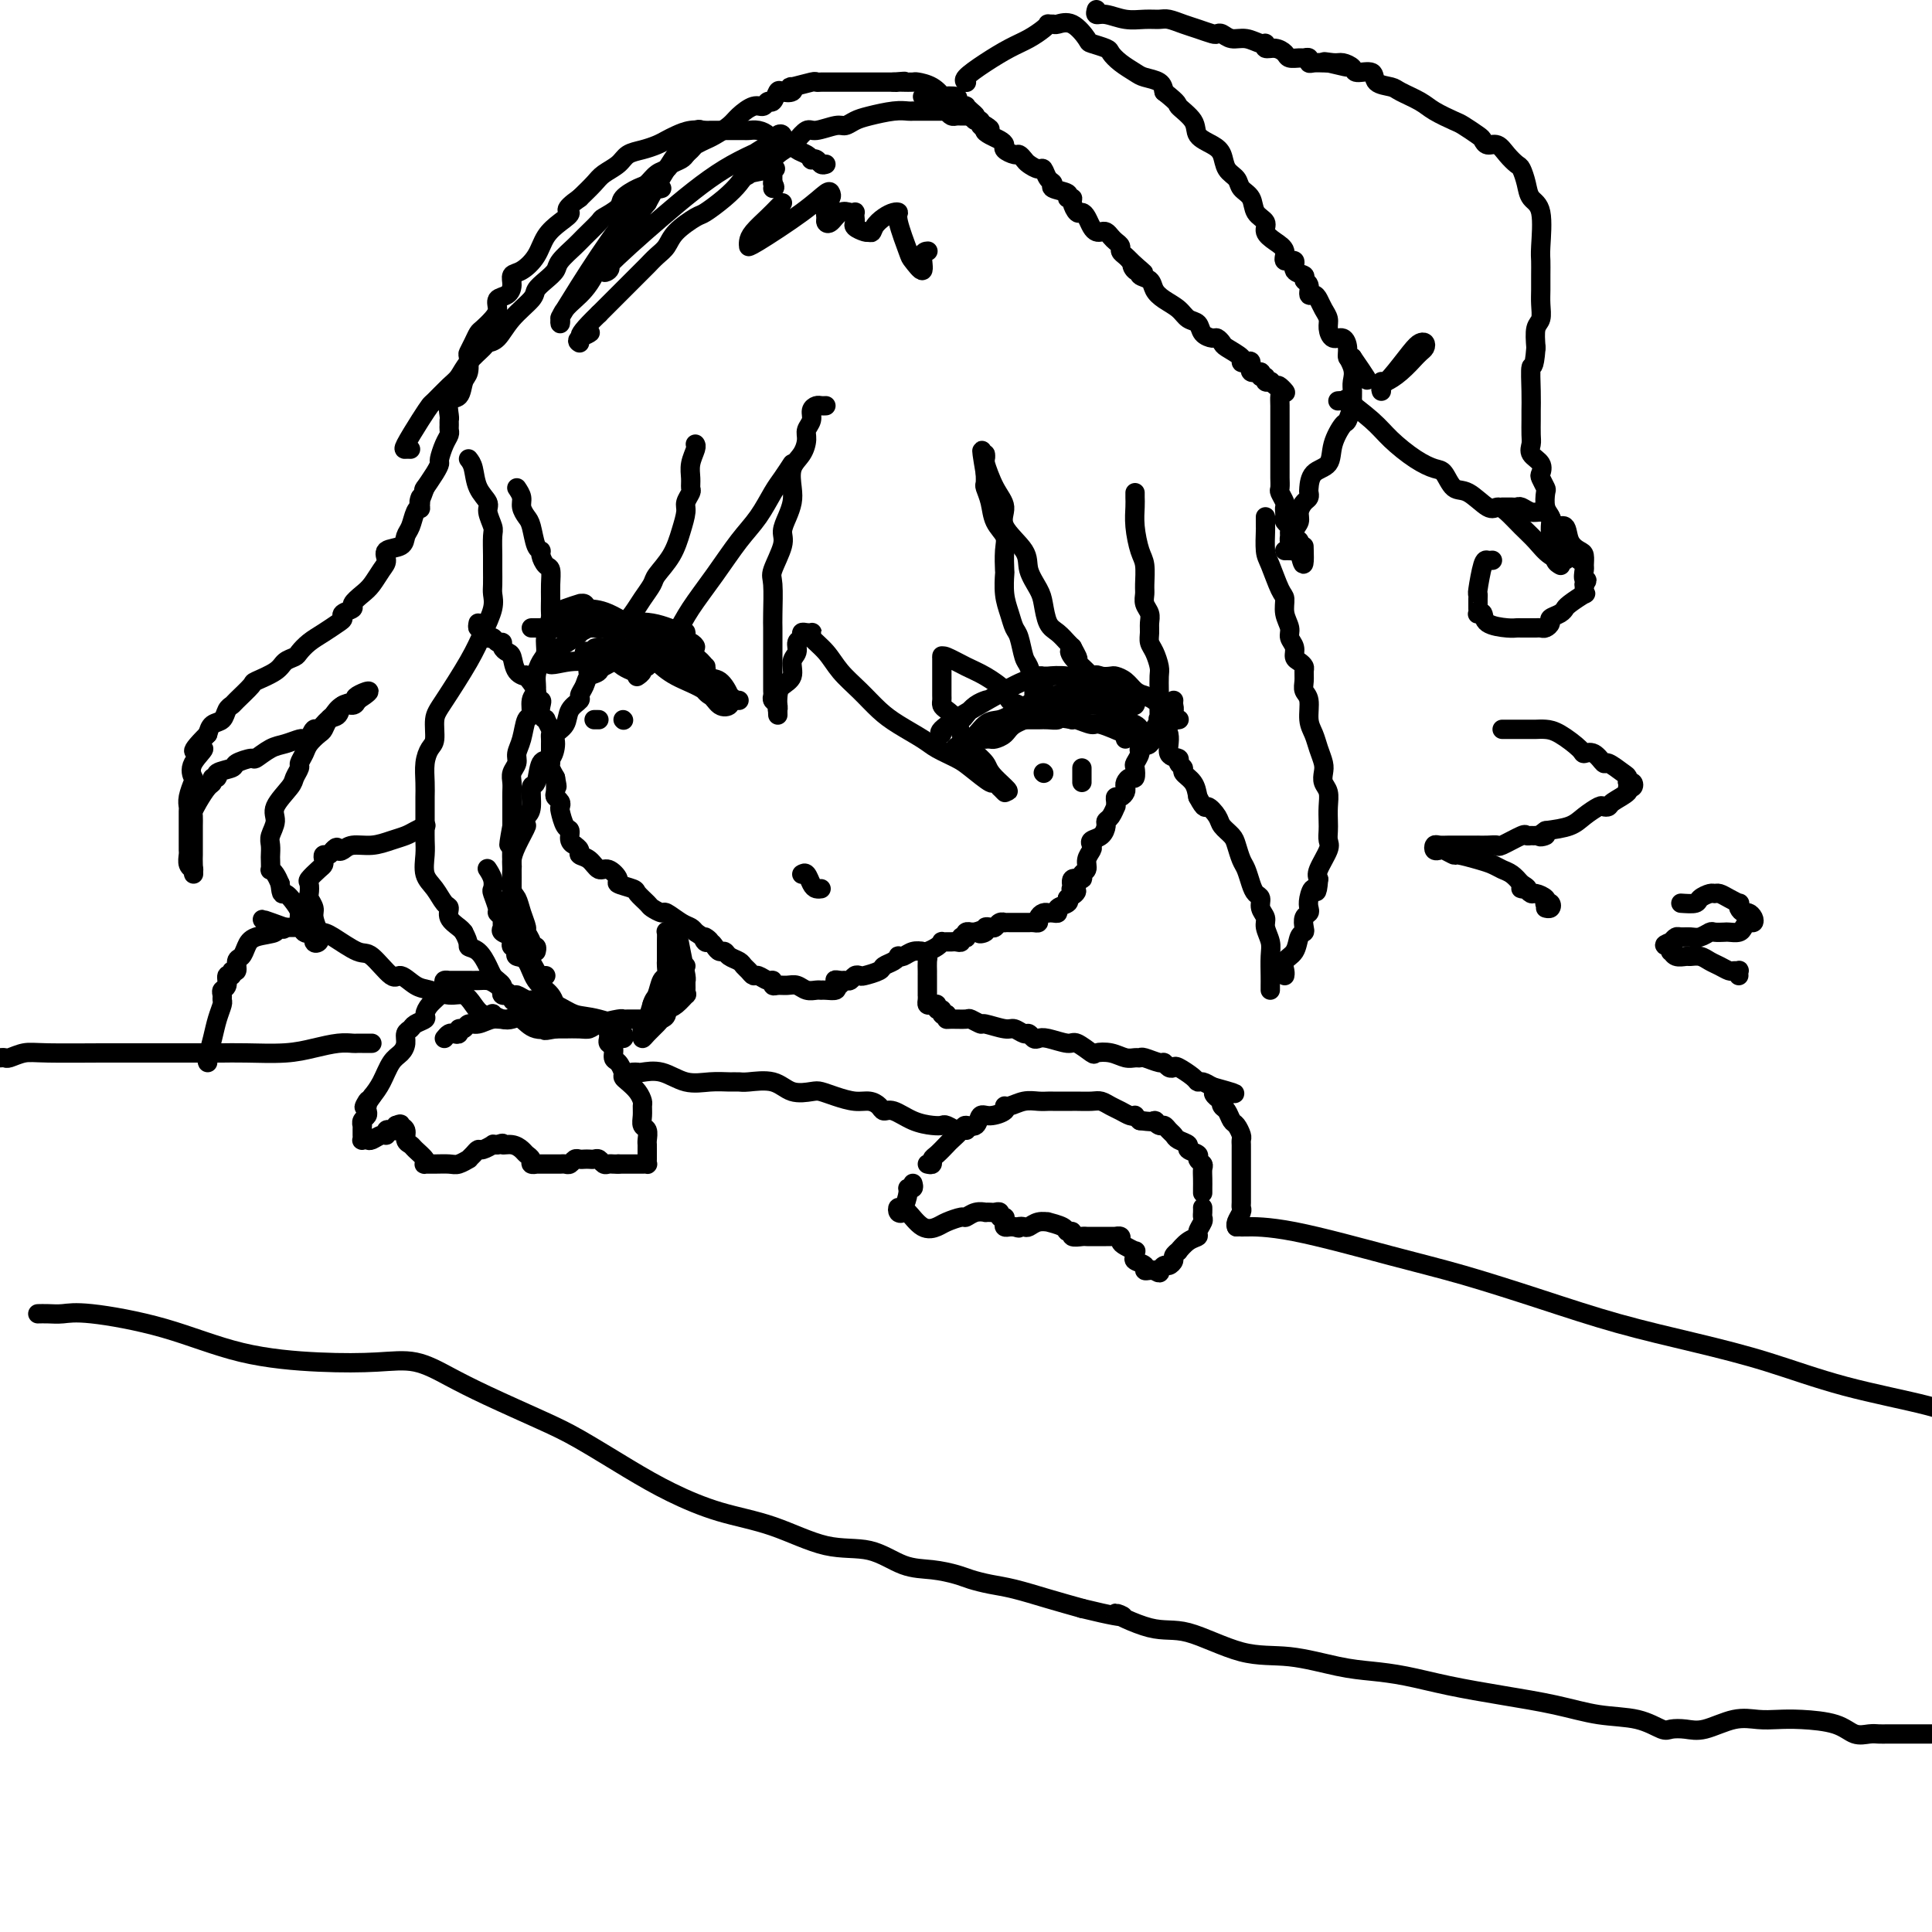 <svg viewBox='0 0 400 400' version='1.1' xmlns='http://www.w3.org/2000/svg' xmlns:xlink='http://www.w3.org/1999/xlink'><g fill='none' stroke='#000000' stroke-width='4' stroke-linecap='round' stroke-linejoin='round'><path d='M110,130c0.136,-0.000 0.273,-0.001 1,0c0.727,0.001 2.046,0.002 4,0c1.954,-0.002 4.544,-0.008 7,0c2.456,0.008 4.778,0.028 6,0c1.222,-0.028 1.343,-0.105 2,0c0.657,0.105 1.849,0.392 3,1c1.151,0.608 2.259,1.536 3,2c0.741,0.464 1.114,0.462 2,1c0.886,0.538 2.283,1.614 3,2c0.717,0.386 0.752,0.080 1,0c0.248,-0.080 0.707,0.066 1,0c0.293,-0.066 0.419,-0.342 1,0c0.581,0.342 1.615,1.304 2,2c0.385,0.696 0.120,1.126 0,1c-0.120,-0.126 -0.094,-0.807 0,-1c0.094,-0.193 0.256,0.102 0,0c-0.256,-0.102 -0.930,-0.601 -2,-1c-1.070,-0.399 -2.535,-0.700 -4,-1'/><path d='M140,136c-1.685,-1.150 -2.899,-3.026 -4,-4c-1.101,-0.974 -2.089,-1.044 -3,-1c-0.911,0.044 -1.746,0.204 -2,0c-0.254,-0.204 0.071,-0.773 0,-1c-0.071,-0.227 -0.540,-0.113 -1,0c-0.460,0.113 -0.911,0.226 -1,0c-0.089,-0.226 0.184,-0.792 0,-1c-0.184,-0.208 -0.823,-0.058 -1,0c-0.177,0.058 0.109,0.023 0,0c-0.109,-0.023 -0.614,-0.035 -1,0c-0.386,0.035 -0.654,0.116 -1,0c-0.346,-0.116 -0.769,-0.431 -2,0c-1.231,0.431 -3.270,1.607 -4,2c-0.730,0.393 -0.150,0.003 0,0c0.150,-0.003 -0.128,0.381 -1,1c-0.872,0.619 -2.336,1.472 -3,2c-0.664,0.528 -0.529,0.729 -1,1c-0.471,0.271 -1.550,0.611 -2,1c-0.450,0.389 -0.271,0.825 0,1c0.271,0.175 0.636,0.087 1,0'/><path d='M114,137c-0.956,1.221 1.656,0.274 4,0c2.344,-0.274 4.422,0.123 7,0c2.578,-0.123 5.656,-0.768 8,-1c2.344,-0.232 3.954,-0.051 5,0c1.046,0.051 1.528,-0.029 2,0c0.472,0.029 0.935,0.165 2,1c1.065,0.835 2.733,2.367 4,3c1.267,0.633 2.134,0.366 3,1c0.866,0.634 1.730,2.170 2,3c0.270,0.830 -0.053,0.956 0,1c0.053,0.044 0.484,0.008 1,0c0.516,-0.008 1.118,0.012 1,0c-0.118,-0.012 -0.954,-0.056 -1,0c-0.046,0.056 0.699,0.212 -1,-1c-1.699,-1.212 -5.841,-3.793 -9,-6c-3.159,-2.207 -5.334,-4.041 -8,-6c-2.666,-1.959 -5.822,-4.042 -8,-5c-2.178,-0.958 -3.378,-0.790 -4,-1c-0.622,-0.210 -0.667,-0.799 -1,-1c-0.333,-0.201 -0.954,-0.012 -1,0c-0.046,0.012 0.484,-0.151 0,0c-0.484,0.151 -1.983,0.615 -3,1c-1.017,0.385 -1.551,0.691 -2,1c-0.449,0.309 -0.813,0.622 -1,1c-0.187,0.378 -0.196,0.822 0,1c0.196,0.178 0.598,0.089 1,0'/><path d='M115,129c-0.373,0.466 -0.306,0.132 1,0c1.306,-0.132 3.853,-0.063 6,0c2.147,0.063 3.896,0.121 6,0c2.104,-0.121 4.564,-0.422 7,0c2.436,0.422 4.848,1.567 6,2c1.152,0.433 1.043,0.153 1,0c-0.043,-0.153 -0.021,-0.181 0,0c0.021,0.181 0.040,0.570 0,1c-0.040,0.430 -0.139,0.900 0,1c0.139,0.100 0.517,-0.169 1,0c0.483,0.169 1.070,0.777 1,1c-0.070,0.223 -0.796,0.060 -1,0c-0.204,-0.060 0.116,-0.017 -1,0c-1.116,0.017 -3.668,0.007 -5,0c-1.332,-0.007 -1.445,-0.012 -2,0c-0.555,0.012 -1.553,0.041 -2,0c-0.447,-0.041 -0.343,-0.152 -1,0c-0.657,0.152 -2.075,0.565 -3,1c-0.925,0.435 -1.358,0.890 -2,1c-0.642,0.110 -1.492,-0.125 -2,0c-0.508,0.125 -0.675,0.611 -1,1c-0.325,0.389 -0.807,0.683 -1,1c-0.193,0.317 -0.096,0.659 0,1'/><path d='M123,139c-2.874,0.669 -0.060,-0.657 1,-1c1.060,-0.343 0.368,0.299 1,0c0.632,-0.299 2.590,-1.538 4,-2c1.410,-0.462 2.271,-0.146 3,0c0.729,0.146 1.326,0.122 2,0c0.674,-0.122 1.425,-0.341 2,0c0.575,0.341 0.973,1.243 2,2c1.027,0.757 2.683,1.369 4,2c1.317,0.631 2.294,1.282 3,2c0.706,0.718 1.139,1.504 2,2c0.861,0.496 2.149,0.702 3,1c0.851,0.298 1.266,0.687 1,1c-0.266,0.313 -1.213,0.550 -2,0c-0.787,-0.550 -1.415,-1.888 -3,-3c-1.585,-1.112 -4.126,-1.997 -6,-3c-1.874,-1.003 -3.082,-2.125 -4,-3c-0.918,-0.875 -1.545,-1.503 -3,-2c-1.455,-0.497 -3.738,-0.865 -5,-1c-1.262,-0.135 -1.503,-0.039 -2,0c-0.497,0.039 -1.248,0.019 -2,0'/><path d='M124,134c-1.575,0.067 -1.011,0.735 -1,1c0.011,0.265 -0.529,0.128 -1,0c-0.471,-0.128 -0.873,-0.245 -1,0c-0.127,0.245 0.020,0.853 0,1c-0.020,0.147 -0.208,-0.167 0,0c0.208,0.167 0.813,0.816 2,1c1.187,0.184 2.957,-0.095 4,0c1.043,0.095 1.358,0.564 2,1c0.642,0.436 1.612,0.839 2,1c0.388,0.161 0.194,0.081 0,0'/><path d='M204,145c0.172,-0.061 0.344,-0.122 0,0c-0.344,0.122 -1.204,0.428 -2,1c-0.796,0.572 -1.528,1.410 -2,2c-0.472,0.590 -0.686,0.933 -1,1c-0.314,0.067 -0.730,-0.140 -1,0c-0.270,0.140 -0.396,0.629 -1,1c-0.604,0.371 -1.687,0.626 -2,1c-0.313,0.374 0.145,0.868 0,1c-0.145,0.132 -0.894,-0.098 0,-1c0.894,-0.902 3.429,-2.476 6,-4c2.571,-1.524 5.177,-2.997 7,-4c1.823,-1.003 2.864,-1.536 4,-2c1.136,-0.464 2.369,-0.857 3,-1c0.631,-0.143 0.662,-0.034 1,0c0.338,0.034 0.983,-0.006 1,0c0.017,0.006 -0.592,0.059 0,0c0.592,-0.059 2.387,-0.228 4,0c1.613,0.228 3.044,0.853 4,1c0.956,0.147 1.436,-0.185 2,0c0.564,0.185 1.212,0.887 2,1c0.788,0.113 1.716,-0.361 2,0c0.284,0.361 -0.077,1.559 0,2c0.077,0.441 0.594,0.126 1,0c0.406,-0.126 0.703,-0.063 1,0'/><path d='M233,144c2.739,0.841 0.587,0.943 0,1c-0.587,0.057 0.390,0.068 1,0c0.610,-0.068 0.851,-0.214 1,0c0.149,0.214 0.204,0.790 0,1c-0.204,0.210 -0.668,0.056 -1,0c-0.332,-0.056 -0.533,-0.015 -1,0c-0.467,0.015 -1.200,0.002 -2,0c-0.800,-0.002 -1.668,0.005 -3,0c-1.332,-0.005 -3.127,-0.024 -4,0c-0.873,0.024 -0.824,0.090 -2,0c-1.176,-0.090 -3.576,-0.336 -5,0c-1.424,0.336 -1.873,1.253 -3,2c-1.127,0.747 -2.933,1.325 -4,2c-1.067,0.675 -1.395,1.449 -2,2c-0.605,0.551 -1.489,0.879 -2,1c-0.511,0.121 -0.651,0.035 -1,0c-0.349,-0.035 -0.906,-0.019 -1,0c-0.094,0.019 0.276,0.041 0,0c-0.276,-0.041 -1.198,-0.145 -2,0c-0.802,0.145 -1.485,0.539 -2,1c-0.515,0.461 -0.861,0.989 -1,1c-0.139,0.011 -0.069,-0.494 0,-1'/><path d='M199,154c-2.764,1.469 -0.674,1.143 1,0c1.674,-1.143 2.933,-3.101 4,-4c1.067,-0.899 1.943,-0.738 3,-1c1.057,-0.262 2.297,-0.946 4,-2c1.703,-1.054 3.870,-2.476 5,-3c1.130,-0.524 1.223,-0.149 2,0c0.777,0.149 2.238,0.071 3,0c0.762,-0.071 0.823,-0.135 2,0c1.177,0.135 3.468,0.470 5,1c1.532,0.530 2.305,1.255 3,2c0.695,0.745 1.313,1.510 2,2c0.687,0.490 1.441,0.705 2,1c0.559,0.295 0.921,0.671 1,1c0.079,0.329 -0.124,0.611 0,1c0.124,0.389 0.577,0.886 1,1c0.423,0.114 0.818,-0.153 1,0c0.182,0.153 0.150,0.727 0,1c-0.150,0.273 -0.419,0.246 -1,0c-0.581,-0.246 -1.472,-0.711 -2,-1c-0.528,-0.289 -0.691,-0.404 -2,-1c-1.309,-0.596 -3.763,-1.675 -5,-2c-1.237,-0.325 -1.256,0.105 -2,0c-0.744,-0.105 -2.213,-0.744 -3,-1c-0.787,-0.256 -0.894,-0.128 -1,0'/><path d='M222,149c-3.058,-0.619 -2.702,-0.166 -3,0c-0.298,0.166 -1.250,0.045 -2,0c-0.750,-0.045 -1.299,-0.013 -2,0c-0.701,0.013 -1.554,0.006 -2,0c-0.446,-0.006 -0.486,-0.011 -1,0c-0.514,0.011 -1.503,0.037 -2,0c-0.497,-0.037 -0.502,-0.137 -1,0c-0.498,0.137 -1.491,0.510 -1,0c0.491,-0.510 2.464,-1.902 5,-3c2.536,-1.098 5.634,-1.902 8,-3c2.366,-1.098 3.999,-2.488 5,-3c1.001,-0.512 1.370,-0.145 2,0c0.630,0.145 1.520,0.066 2,0c0.480,-0.066 0.551,-0.121 1,0c0.449,0.121 1.275,0.417 2,1c0.725,0.583 1.350,1.452 2,2c0.650,0.548 1.325,0.774 2,1'/><path d='M237,144c2.101,0.875 1.854,1.061 2,1c0.146,-0.061 0.684,-0.370 1,0c0.316,0.370 0.411,1.420 1,2c0.589,0.580 1.673,0.692 2,1c0.327,0.308 -0.104,0.814 0,1c0.104,0.186 0.744,0.053 1,0c0.256,-0.053 0.128,-0.027 0,0'/><path d='M99,129c-0.089,0.486 -0.179,0.971 0,1c0.179,0.029 0.626,-0.399 1,0c0.374,0.399 0.674,1.627 1,2c0.326,0.373 0.679,-0.107 1,0c0.321,0.107 0.611,0.800 1,1c0.389,0.200 0.876,-0.094 1,0c0.124,0.094 -0.116,0.576 0,1c0.116,0.424 0.589,0.791 1,1c0.411,0.209 0.759,0.262 1,1c0.241,0.738 0.375,2.163 1,3c0.625,0.837 1.740,1.085 2,1c0.260,-0.085 -0.337,-0.504 0,0c0.337,0.504 1.606,1.931 2,3c0.394,1.069 -0.086,1.779 0,2c0.086,0.221 0.740,-0.048 1,0c0.260,0.048 0.126,0.412 0,1c-0.126,0.588 -0.244,1.400 0,2c0.244,0.600 0.850,0.987 1,1c0.150,0.013 -0.156,-0.347 0,0c0.156,0.347 0.774,1.401 1,2c0.226,0.599 0.061,0.741 0,1c-0.061,0.259 -0.016,0.633 0,1c0.016,0.367 0.004,0.728 0,1c-0.004,0.272 0.002,0.457 0,1c-0.002,0.543 -0.011,1.445 0,2c0.011,0.555 0.041,0.765 0,1c-0.041,0.235 -0.155,0.496 0,1c0.155,0.504 0.577,1.252 1,2'/><path d='M115,161c0.620,3.040 0.170,1.641 0,1c-0.170,-0.641 -0.059,-0.522 0,0c0.059,0.522 0.068,1.447 0,2c-0.068,0.553 -0.212,0.733 0,1c0.212,0.267 0.779,0.620 1,1c0.221,0.380 0.097,0.788 0,1c-0.097,0.212 -0.165,0.229 0,1c0.165,0.771 0.565,2.297 1,3c0.435,0.703 0.905,0.584 1,1c0.095,0.416 -0.186,1.369 0,2c0.186,0.631 0.840,0.941 1,1c0.160,0.059 -0.175,-0.134 0,0c0.175,0.134 0.861,0.594 1,1c0.139,0.406 -0.270,0.756 0,1c0.270,0.244 1.218,0.380 2,1c0.782,0.620 1.397,1.725 2,2c0.603,0.275 1.193,-0.278 2,0c0.807,0.278 1.831,1.388 2,2c0.169,0.612 -0.517,0.727 0,1c0.517,0.273 2.237,0.704 3,1c0.763,0.296 0.570,0.456 1,1c0.430,0.544 1.484,1.473 2,2c0.516,0.527 0.495,0.652 1,1c0.505,0.348 1.536,0.919 2,1c0.464,0.081 0.362,-0.329 1,0c0.638,0.329 2.018,1.396 3,2c0.982,0.604 1.566,0.744 2,1c0.434,0.256 0.717,0.628 1,1'/><path d='M144,193c4.488,3.102 2.708,1.357 2,1c-0.708,-0.357 -0.344,0.674 0,1c0.344,0.326 0.669,-0.053 1,0c0.331,0.053 0.670,0.539 1,1c0.330,0.461 0.652,0.897 1,1c0.348,0.103 0.723,-0.127 1,0c0.277,0.127 0.456,0.613 1,1c0.544,0.387 1.454,0.677 2,1c0.546,0.323 0.727,0.679 1,1c0.273,0.321 0.637,0.607 1,1c0.363,0.393 0.724,0.894 1,1c0.276,0.106 0.469,-0.182 1,0c0.531,0.182 1.402,0.834 2,1c0.598,0.166 0.923,-0.153 1,0c0.077,0.153 -0.093,0.777 0,1c0.093,0.223 0.448,0.046 1,0c0.552,-0.046 1.300,0.040 2,0c0.700,-0.040 1.352,-0.207 2,0c0.648,0.207 1.291,0.788 2,1c0.709,0.212 1.483,0.054 2,0c0.517,-0.054 0.778,-0.004 1,0c0.222,0.004 0.406,-0.037 1,0c0.594,0.037 1.598,0.154 2,0c0.402,-0.154 0.201,-0.577 0,-1'/><path d='M173,204c2.118,-0.073 0.413,-0.755 0,-1c-0.413,-0.245 0.467,-0.052 1,0c0.533,0.052 0.718,-0.038 1,0c0.282,0.038 0.661,0.203 1,0c0.339,-0.203 0.639,-0.775 1,-1c0.361,-0.225 0.783,-0.101 1,0c0.217,0.101 0.230,0.181 1,0c0.770,-0.181 2.297,-0.623 3,-1c0.703,-0.377 0.583,-0.688 1,-1c0.417,-0.312 1.371,-0.623 2,-1c0.629,-0.377 0.932,-0.819 1,-1c0.068,-0.181 -0.099,-0.100 0,0c0.099,0.100 0.464,0.220 1,0c0.536,-0.220 1.244,-0.781 2,-1c0.756,-0.219 1.561,-0.097 2,0c0.439,0.097 0.513,0.170 1,0c0.487,-0.170 1.387,-0.581 2,-1c0.613,-0.419 0.937,-0.845 1,-1c0.063,-0.155 -0.137,-0.041 0,0c0.137,0.041 0.610,0.007 1,0c0.390,-0.007 0.697,0.012 1,0c0.303,-0.012 0.603,-0.055 1,0c0.397,0.055 0.890,0.207 1,0c0.110,-0.207 -0.163,-0.773 0,-1c0.163,-0.227 0.761,-0.113 1,0c0.239,0.113 0.119,0.226 0,0c-0.119,-0.226 -0.238,-0.793 0,-1c0.238,-0.207 0.833,-0.056 1,0c0.167,0.056 -0.095,0.016 0,0c0.095,-0.016 0.548,-0.008 1,0'/><path d='M202,193c4.649,-1.718 1.770,-0.512 1,0c-0.770,0.512 0.567,0.330 1,0c0.433,-0.330 -0.038,-0.806 0,-1c0.038,-0.194 0.584,-0.104 1,0c0.416,0.104 0.703,0.224 1,0c0.297,-0.224 0.605,-0.792 1,-1c0.395,-0.208 0.878,-0.056 1,0c0.122,0.056 -0.117,0.015 0,0c0.117,-0.015 0.591,-0.004 1,0c0.409,0.004 0.753,0.001 1,0c0.247,-0.001 0.396,0.001 1,0c0.604,-0.001 1.664,-0.003 2,0c0.336,0.003 -0.051,0.011 0,0c0.051,-0.011 0.539,-0.041 1,0c0.461,0.041 0.893,0.155 1,0c0.107,-0.155 -0.112,-0.578 0,-1c0.112,-0.422 0.556,-0.844 1,-1c0.444,-0.156 0.887,-0.045 1,0c0.113,0.045 -0.106,0.023 0,0c0.106,-0.023 0.537,-0.048 1,0c0.463,0.048 0.959,0.167 1,0c0.041,-0.167 -0.374,-0.622 0,-1c0.374,-0.378 1.535,-0.679 2,-1c0.465,-0.321 0.232,-0.660 0,-1'/><path d='M221,186c3.157,-1.569 1.549,-1.993 1,-2c-0.549,-0.007 -0.038,0.402 0,0c0.038,-0.402 -0.397,-1.616 0,-2c0.397,-0.384 1.627,0.062 2,0c0.373,-0.062 -0.110,-0.632 0,-1c0.110,-0.368 0.812,-0.533 1,-1c0.188,-0.467 -0.139,-1.238 0,-2c0.139,-0.762 0.745,-1.517 1,-2c0.255,-0.483 0.159,-0.693 0,-1c-0.159,-0.307 -0.379,-0.711 0,-1c0.379,-0.289 1.359,-0.463 2,-1c0.641,-0.537 0.942,-1.435 1,-2c0.058,-0.565 -0.128,-0.795 0,-1c0.128,-0.205 0.569,-0.385 1,-1c0.431,-0.615 0.850,-1.667 1,-2c0.150,-0.333 0.030,0.051 0,0c-0.030,-0.051 0.031,-0.539 0,-1c-0.031,-0.461 -0.153,-0.897 0,-1c0.153,-0.103 0.580,0.126 1,0c0.420,-0.126 0.834,-0.606 1,-1c0.166,-0.394 0.083,-0.701 0,-1c-0.083,-0.299 -0.167,-0.590 0,-1c0.167,-0.410 0.585,-0.940 1,-1c0.415,-0.060 0.827,0.349 1,0c0.173,-0.349 0.106,-1.455 0,-2c-0.106,-0.545 -0.252,-0.527 0,-1c0.252,-0.473 0.903,-1.436 1,-2c0.097,-0.564 -0.358,-0.729 0,-1c0.358,-0.271 1.531,-0.649 2,-1c0.469,-0.351 0.235,-0.676 0,-1'/><path d='M238,153c2.585,-5.118 0.549,-1.414 0,0c-0.549,1.414 0.389,0.538 1,0c0.611,-0.538 0.895,-0.736 1,-1c0.105,-0.264 0.031,-0.592 0,-1c-0.031,-0.408 -0.018,-0.897 0,-1c0.018,-0.103 0.042,0.179 0,0c-0.042,-0.179 -0.151,-0.818 0,-1c0.151,-0.182 0.562,0.092 1,0c0.438,-0.092 0.902,-0.550 1,-1c0.098,-0.450 -0.170,-0.891 0,-1c0.170,-0.109 0.777,0.115 1,0c0.223,-0.115 0.060,-0.569 0,-1c-0.060,-0.431 -0.017,-0.837 0,-1c0.017,-0.163 0.009,-0.081 0,0'/><path d='M171,84c-0.342,0.018 -0.684,0.035 -1,0c-0.316,-0.035 -0.606,-0.124 -1,0c-0.394,0.124 -0.892,0.459 -1,1c-0.108,0.541 0.174,1.288 0,2c-0.174,0.712 -0.803,1.391 -1,2c-0.197,0.609 0.039,1.149 0,2c-0.039,0.851 -0.353,2.012 -1,3c-0.647,0.988 -1.628,1.801 -2,3c-0.372,1.199 -0.136,2.783 0,4c0.136,1.217 0.173,2.066 0,3c-0.173,0.934 -0.554,1.951 -1,3c-0.446,1.049 -0.957,2.129 -1,3c-0.043,0.871 0.381,1.532 0,3c-0.381,1.468 -1.566,3.744 -2,5c-0.434,1.256 -0.116,1.492 0,3c0.116,1.508 0.031,4.288 0,6c-0.031,1.712 -0.008,2.357 0,3c0.008,0.643 0.002,1.285 0,2c-0.002,0.715 -0.001,1.505 0,2c0.001,0.495 0.000,0.696 0,1c-0.000,0.304 -0.000,0.711 0,1c0.000,0.289 0.000,0.459 0,1c-0.000,0.541 -0.000,1.454 0,2c0.000,0.546 0.000,0.723 0,1c-0.000,0.277 -0.001,0.652 0,1c0.001,0.348 0.004,0.670 0,1c-0.004,0.330 -0.015,0.667 0,1c0.015,0.333 0.057,0.661 0,1c-0.057,0.339 -0.211,0.689 0,1c0.211,0.311 0.788,0.584 1,1c0.212,0.416 0.061,0.976 0,1c-0.061,0.024 -0.030,-0.488 0,-1'/><path d='M161,146c0.128,4.266 -0.053,0.931 0,-1c0.053,-1.931 0.339,-2.458 1,-3c0.661,-0.542 1.698,-1.101 2,-2c0.302,-0.899 -0.130,-2.140 0,-3c0.130,-0.860 0.822,-1.341 1,-2c0.178,-0.659 -0.159,-1.497 0,-2c0.159,-0.503 0.814,-0.671 1,-1c0.186,-0.329 -0.096,-0.819 0,-1c0.096,-0.181 0.571,-0.055 1,0c0.429,0.055 0.813,0.037 1,0c0.187,-0.037 0.177,-0.093 0,0c-0.177,0.093 -0.522,0.335 0,1c0.522,0.665 1.912,1.752 3,3c1.088,1.248 1.874,2.656 3,4c1.126,1.344 2.593,2.625 4,4c1.407,1.375 2.754,2.844 4,4c1.246,1.156 2.390,1.999 4,3c1.610,1.001 3.686,2.161 5,3c1.314,0.839 1.867,1.357 3,2c1.133,0.643 2.848,1.410 4,2c1.152,0.590 1.742,1.003 3,2c1.258,0.997 3.182,2.576 4,3c0.818,0.424 0.528,-0.309 1,0c0.472,0.309 1.706,1.660 2,2c0.294,0.340 -0.353,-0.330 -1,-1'/><path d='M207,163c3.722,2.166 0.526,-0.420 -1,-2c-1.526,-1.580 -1.382,-2.153 -2,-3c-0.618,-0.847 -1.998,-1.967 -3,-3c-1.002,-1.033 -1.628,-1.979 -2,-3c-0.372,-1.021 -0.492,-2.118 -1,-3c-0.508,-0.882 -1.404,-1.548 -2,-2c-0.596,-0.452 -0.892,-0.688 -1,-1c-0.108,-0.312 -0.029,-0.700 0,-1c0.029,-0.300 0.008,-0.513 0,-1c-0.008,-0.487 -0.002,-1.248 0,-2c0.002,-0.752 0.001,-1.494 0,-2c-0.001,-0.506 -0.000,-0.776 0,-1c0.000,-0.224 0.001,-0.401 0,-1c-0.001,-0.599 -0.002,-1.618 0,-2c0.002,-0.382 0.008,-0.125 0,0c-0.008,0.125 -0.030,0.120 0,0c0.030,-0.120 0.111,-0.355 1,0c0.889,0.355 2.585,1.299 4,2c1.415,0.701 2.550,1.158 4,2c1.450,0.842 3.214,2.068 4,3c0.786,0.932 0.592,1.569 1,2c0.408,0.431 1.418,0.654 2,1c0.582,0.346 0.738,0.813 1,1c0.262,0.187 0.631,0.093 1,0'/><path d='M213,147c2.801,1.645 0.803,0.258 0,0c-0.803,-0.258 -0.410,0.613 0,1c0.410,0.387 0.839,0.290 1,0c0.161,-0.290 0.054,-0.771 0,-1c-0.054,-0.229 -0.056,-0.204 0,-1c0.056,-0.796 0.170,-2.411 0,-4c-0.170,-1.589 -0.623,-3.152 -1,-4c-0.377,-0.848 -0.679,-0.981 -1,-2c-0.321,-1.019 -0.660,-2.925 -1,-4c-0.340,-1.075 -0.679,-1.318 -1,-2c-0.321,-0.682 -0.622,-1.803 -1,-3c-0.378,-1.197 -0.831,-2.470 -1,-4c-0.169,-1.530 -0.052,-3.318 0,-4c0.052,-0.682 0.039,-0.258 0,-1c-0.039,-0.742 -0.105,-2.651 0,-4c0.105,-1.349 0.382,-2.139 0,-3c-0.382,-0.861 -1.423,-1.791 -2,-3c-0.577,-1.209 -0.691,-2.695 -1,-4c-0.309,-1.305 -0.814,-2.428 -1,-3c-0.186,-0.572 -0.053,-0.592 0,-1c0.053,-0.408 0.027,-1.204 0,-2'/><path d='M204,98c-1.393,-8.070 -0.375,-3.746 0,-2c0.375,1.746 0.106,0.914 0,0c-0.106,-0.914 -0.048,-1.911 0,-2c0.048,-0.089 0.086,0.729 0,1c-0.086,0.271 -0.296,-0.007 0,1c0.296,1.007 1.097,3.297 2,5c0.903,1.703 1.909,2.819 2,4c0.091,1.181 -0.733,2.425 0,4c0.733,1.575 3.022,3.479 4,5c0.978,1.521 0.646,2.658 1,4c0.354,1.342 1.394,2.888 2,4c0.606,1.112 0.778,1.790 1,3c0.222,1.210 0.492,2.953 1,4c0.508,1.047 1.252,1.397 2,2c0.748,0.603 1.499,1.458 2,2c0.501,0.542 0.750,0.771 1,1'/><path d='M222,134c2.210,4.075 0.734,1.763 0,1c-0.734,-0.763 -0.725,0.024 0,1c0.725,0.976 2.165,2.142 3,3c0.835,0.858 1.064,1.409 1,2c-0.064,0.591 -0.421,1.223 0,2c0.421,0.777 1.619,1.700 2,2c0.381,0.300 -0.056,-0.025 0,0c0.056,0.025 0.604,0.398 1,1c0.396,0.602 0.641,1.432 1,2c0.359,0.568 0.831,0.873 1,1c0.169,0.127 0.035,0.075 0,0c-0.035,-0.075 0.029,-0.174 0,0c-0.029,0.174 -0.151,0.621 0,1c0.151,0.379 0.577,0.689 1,1c0.423,0.311 0.845,0.622 1,1c0.155,0.378 0.044,0.822 0,1c-0.044,0.178 -0.022,0.089 0,0'/><path d='M235,102c-0.006,0.281 -0.012,0.563 0,1c0.012,0.437 0.042,1.031 0,2c-0.042,0.969 -0.154,2.314 0,4c0.154,1.686 0.576,3.711 1,5c0.424,1.289 0.849,1.840 1,3c0.151,1.160 0.026,2.930 0,4c-0.026,1.070 0.046,1.441 0,2c-0.046,0.559 -0.209,1.305 0,2c0.209,0.695 0.791,1.340 1,2c0.209,0.660 0.046,1.336 0,2c-0.046,0.664 0.026,1.318 0,2c-0.026,0.682 -0.151,1.393 0,2c0.151,0.607 0.576,1.109 1,2c0.424,0.891 0.846,2.169 1,3c0.154,0.831 0.041,1.214 0,2c-0.041,0.786 -0.010,1.977 0,3c0.010,1.023 0.001,1.880 0,2c-0.001,0.120 0.008,-0.496 0,0c-0.008,0.496 -0.032,2.105 0,3c0.032,0.895 0.122,1.076 0,1c-0.122,-0.076 -0.454,-0.410 0,0c0.454,0.410 1.695,1.563 2,3c0.305,1.437 -0.326,3.158 0,4c0.326,0.842 1.611,0.805 2,1c0.389,0.195 -0.117,0.621 0,1c0.117,0.379 0.856,0.710 1,1c0.144,0.290 -0.307,0.540 0,1c0.307,0.460 1.374,1.132 2,2c0.626,0.868 0.813,1.934 1,3'/><path d='M248,165c1.578,2.987 1.522,1.954 2,2c0.478,0.046 1.490,1.171 2,2c0.510,0.829 0.518,1.362 1,2c0.482,0.638 1.439,1.382 2,2c0.561,0.618 0.727,1.111 1,2c0.273,0.889 0.651,2.174 1,3c0.349,0.826 0.667,1.194 1,2c0.333,0.806 0.682,2.050 1,3c0.318,0.950 0.606,1.604 1,2c0.394,0.396 0.894,0.532 1,1c0.106,0.468 -0.182,1.268 0,2c0.182,0.732 0.833,1.397 1,2c0.167,0.603 -0.151,1.145 0,2c0.151,0.855 0.773,2.023 1,3c0.227,0.977 0.061,1.765 0,3c-0.061,1.235 -0.016,2.919 0,4c0.016,1.081 0.004,1.560 0,2c-0.004,0.440 -0.001,0.840 0,1c0.001,0.160 0.001,0.080 0,0'/><path d='M262,107c0.001,0.311 0.002,0.622 0,1c-0.002,0.378 -0.008,0.823 0,1c0.008,0.177 0.031,0.087 0,1c-0.031,0.913 -0.114,2.828 0,4c0.114,1.172 0.427,1.602 1,3c0.573,1.398 1.406,3.764 2,5c0.594,1.236 0.948,1.342 1,2c0.052,0.658 -0.197,1.868 0,3c0.197,1.132 0.840,2.187 1,3c0.160,0.813 -0.164,1.384 0,2c0.164,0.616 0.814,1.278 1,2c0.186,0.722 -0.094,1.506 0,2c0.094,0.494 0.560,0.699 1,1c0.440,0.301 0.854,0.698 1,1c0.146,0.302 0.024,0.510 0,1c-0.024,0.490 0.049,1.261 0,2c-0.049,0.739 -0.221,1.447 0,2c0.221,0.553 0.833,0.953 1,2c0.167,1.047 -0.113,2.742 0,4c0.113,1.258 0.618,2.081 1,3c0.382,0.919 0.642,1.936 1,3c0.358,1.064 0.814,2.175 1,3c0.186,0.825 0.102,1.366 0,2c-0.102,0.634 -0.223,1.363 0,2c0.223,0.637 0.791,1.182 1,2c0.209,0.818 0.058,1.908 0,3c-0.058,1.092 -0.023,2.187 0,3c0.023,0.813 0.034,1.345 0,2c-0.034,0.655 -0.112,1.433 0,2c0.112,0.567 0.415,0.922 0,2c-0.415,1.078 -1.547,2.879 -2,4c-0.453,1.121 -0.226,1.560 0,2'/><path d='M273,182c-0.322,4.073 -0.626,2.256 -1,2c-0.374,-0.256 -0.818,1.048 -1,2c-0.182,0.952 -0.100,1.551 0,2c0.100,0.449 0.220,0.748 0,1c-0.220,0.252 -0.779,0.455 -1,1c-0.221,0.545 -0.105,1.430 0,2c0.105,0.570 0.200,0.825 0,1c-0.200,0.175 -0.695,0.271 -1,1c-0.305,0.729 -0.422,2.090 -1,3c-0.578,0.910 -1.619,1.368 -2,2c-0.381,0.632 -0.103,1.440 0,2c0.103,0.560 0.029,0.874 0,1c-0.029,0.126 -0.015,0.063 0,0'/><path d='M164,96c-0.686,1.051 -1.371,2.102 -2,3c-0.629,0.898 -1.201,1.643 -2,3c-0.799,1.357 -1.826,3.326 -3,5c-1.174,1.674 -2.496,3.051 -4,5c-1.504,1.949 -3.192,4.469 -5,7c-1.808,2.531 -3.737,5.075 -5,7c-1.263,1.925 -1.859,3.233 -3,5c-1.141,1.767 -2.827,3.993 -4,5c-1.173,1.007 -1.835,0.795 -2,1c-0.165,0.205 0.166,0.826 0,1c-0.166,0.174 -0.828,-0.098 -1,0c-0.172,0.098 0.146,0.565 0,1c-0.146,0.435 -0.756,0.839 -1,1c-0.244,0.161 -0.122,0.081 0,0'/><path d='M144,92c-0.031,-0.043 -0.061,-0.085 0,0c0.061,0.085 0.214,0.298 0,1c-0.214,0.702 -0.793,1.893 -1,3c-0.207,1.107 -0.041,2.129 0,3c0.041,0.871 -0.044,1.589 0,2c0.044,0.411 0.217,0.514 0,1c-0.217,0.486 -0.825,1.356 -1,2c-0.175,0.644 0.084,1.064 0,2c-0.084,0.936 -0.512,2.389 -1,4c-0.488,1.611 -1.036,3.378 -2,5c-0.964,1.622 -2.344,3.097 -3,4c-0.656,0.903 -0.589,1.235 -1,2c-0.411,0.765 -1.299,1.963 -2,3c-0.701,1.037 -1.214,1.912 -2,3c-0.786,1.088 -1.845,2.388 -3,4c-1.155,1.612 -2.405,3.535 -3,5c-0.595,1.465 -0.536,2.472 -1,3c-0.464,0.528 -1.452,0.577 -2,1c-0.548,0.423 -0.656,1.219 -1,2c-0.344,0.781 -0.923,1.546 -1,2c-0.077,0.454 0.348,0.595 0,1c-0.348,0.405 -1.468,1.072 -2,2c-0.532,0.928 -0.475,2.115 -1,3c-0.525,0.885 -1.632,1.468 -2,2c-0.368,0.532 0.003,1.015 0,2c-0.003,0.985 -0.378,2.473 -1,3c-0.622,0.527 -1.490,0.091 -2,1c-0.510,0.909 -0.663,3.161 -1,4c-0.337,0.839 -0.860,0.264 -1,1c-0.140,0.736 0.103,2.782 0,4c-0.103,1.218 -0.551,1.609 -1,2'/><path d='M109,169c-0.823,2.884 0.119,1.593 0,2c-0.119,0.407 -1.300,2.512 -2,4c-0.700,1.488 -0.920,2.359 -1,3c-0.080,0.641 -0.021,1.051 0,2c0.021,0.949 0.003,2.435 0,3c-0.003,0.565 0.009,0.209 0,1c-0.009,0.791 -0.038,2.730 0,4c0.038,1.270 0.142,1.871 0,3c-0.142,1.129 -0.532,2.786 0,4c0.532,1.214 1.985,1.986 3,3c1.015,1.014 1.592,2.272 2,3c0.408,0.728 0.648,0.927 1,1c0.352,0.073 0.815,0.021 1,0c0.185,-0.021 0.093,-0.010 0,0'/><path d='M107,101c0.446,0.671 0.893,1.343 1,2c0.107,0.657 -0.125,1.300 0,2c0.125,0.700 0.607,1.457 1,2c0.393,0.543 0.696,0.871 1,2c0.304,1.129 0.607,3.060 1,4c0.393,0.940 0.876,0.888 1,1c0.124,0.112 -0.110,0.389 0,1c0.110,0.611 0.565,1.556 1,2c0.435,0.444 0.850,0.388 1,1c0.150,0.612 0.036,1.892 0,3c-0.036,1.108 0.005,2.044 0,3c-0.005,0.956 -0.057,1.932 0,3c0.057,1.068 0.221,2.228 0,3c-0.221,0.772 -0.829,1.155 -1,2c-0.171,0.845 0.094,2.150 0,3c-0.094,0.850 -0.546,1.244 -1,2c-0.454,0.756 -0.909,1.874 -1,3c-0.091,1.126 0.183,2.262 0,3c-0.183,0.738 -0.824,1.079 -1,2c-0.176,0.921 0.111,2.421 0,3c-0.111,0.579 -0.622,0.238 -1,1c-0.378,0.762 -0.623,2.627 -1,4c-0.377,1.373 -0.886,2.255 -1,3c-0.114,0.745 0.166,1.354 0,2c-0.166,0.646 -0.776,1.329 -1,2c-0.224,0.671 -0.060,1.331 0,2c0.060,0.669 0.016,1.348 0,2c-0.016,0.652 -0.004,1.278 0,2c0.004,0.722 0.001,1.541 0,2c-0.001,0.459 -0.000,0.560 0,1c0.000,0.440 0.000,1.220 0,2'/><path d='M106,171c-1.238,6.739 -0.333,3.087 0,2c0.333,-1.087 0.092,0.390 0,2c-0.092,1.610 -0.036,3.354 0,4c0.036,0.646 0.052,0.194 0,1c-0.052,0.806 -0.173,2.869 0,4c0.173,1.131 0.639,1.329 1,2c0.361,0.671 0.618,1.816 1,3c0.382,1.184 0.891,2.407 1,3c0.109,0.593 -0.181,0.555 0,1c0.181,0.445 0.833,1.373 1,2c0.167,0.627 -0.151,0.951 0,1c0.151,0.049 0.771,-0.179 1,0c0.229,0.179 0.065,0.765 0,1c-0.065,0.235 -0.033,0.117 0,0'/><path d='M97,95c0.372,0.473 0.745,0.946 1,2c0.255,1.054 0.394,2.689 1,4c0.606,1.311 1.679,2.297 2,3c0.321,0.703 -0.110,1.121 0,2c0.110,0.879 0.762,2.217 1,3c0.238,0.783 0.063,1.010 0,2c-0.063,0.990 -0.015,2.742 0,4c0.015,1.258 -0.002,2.022 0,3c0.002,0.978 0.022,2.168 0,3c-0.022,0.832 -0.085,1.304 0,2c0.085,0.696 0.320,1.616 0,3c-0.320,1.384 -1.195,3.232 -2,5c-0.805,1.768 -1.539,3.456 -3,6c-1.461,2.544 -3.649,5.944 -5,8c-1.351,2.056 -1.865,2.770 -2,4c-0.135,1.230 0.107,2.977 0,4c-0.107,1.023 -0.565,1.322 -1,2c-0.435,0.678 -0.849,1.735 -1,3c-0.151,1.265 -0.041,2.737 0,4c0.041,1.263 0.011,2.318 0,3c-0.011,0.682 -0.005,0.990 0,2c0.005,1.010 0.007,2.720 0,4c-0.007,1.280 -0.024,2.129 0,3c0.024,0.871 0.088,1.762 0,3c-0.088,1.238 -0.327,2.821 0,4c0.327,1.179 1.219,1.955 2,3c0.781,1.045 1.453,2.360 2,3c0.547,0.640 0.971,0.604 1,1c0.029,0.396 -0.338,1.222 0,2c0.338,0.778 1.382,1.508 2,2c0.618,0.492 0.809,0.746 1,1'/><path d='M96,193c1.372,2.516 0.801,2.807 1,3c0.199,0.193 1.167,0.289 2,1c0.833,0.711 1.530,2.035 2,3c0.470,0.965 0.713,1.569 1,2c0.287,0.431 0.617,0.690 1,1c0.383,0.310 0.820,0.672 1,1c0.180,0.328 0.105,0.623 0,1c-0.105,0.377 -0.240,0.836 0,1c0.240,0.164 0.854,0.034 1,0c0.146,-0.034 -0.177,0.029 0,0c0.177,-0.029 0.855,-0.148 1,0c0.145,0.148 -0.244,0.565 0,1c0.244,0.435 1.122,0.887 2,1c0.878,0.113 1.756,-0.114 2,0c0.244,0.114 -0.146,0.570 0,1c0.146,0.430 0.828,0.833 1,1c0.172,0.167 -0.165,0.097 0,0c0.165,-0.097 0.832,-0.222 1,0c0.168,0.222 -0.161,0.792 0,1c0.161,0.208 0.814,0.056 1,0c0.186,-0.056 -0.094,-0.015 0,0c0.094,0.015 0.564,0.004 1,0c0.436,-0.004 0.839,-0.001 1,0c0.161,0.001 0.081,0.001 0,0'/><path d='M115,211c1.697,0.568 0.439,-0.514 0,-1c-0.439,-0.486 -0.058,-0.378 0,-1c0.058,-0.622 -0.205,-1.973 -1,-3c-0.795,-1.027 -2.121,-1.729 -3,-3c-0.879,-1.271 -1.311,-3.110 -2,-4c-0.689,-0.890 -1.635,-0.830 -2,-1c-0.365,-0.170 -0.148,-0.570 0,-1c0.148,-0.430 0.228,-0.889 0,-1c-0.228,-0.111 -0.765,0.125 -1,0c-0.235,-0.125 -0.168,-0.611 0,-1c0.168,-0.389 0.439,-0.681 0,-1c-0.439,-0.319 -1.586,-0.663 -2,-1c-0.414,-0.337 -0.096,-0.666 0,-1c0.096,-0.334 -0.031,-0.675 0,-1c0.031,-0.325 0.218,-0.636 0,-1c-0.218,-0.364 -0.842,-0.783 -1,-1c-0.158,-0.217 0.150,-0.234 0,-1c-0.150,-0.766 -0.758,-2.283 -1,-3c-0.242,-0.717 -0.116,-0.636 0,-1c0.116,-0.364 0.224,-1.175 0,-2c-0.224,-0.825 -0.778,-1.664 -1,-2c-0.222,-0.336 -0.111,-0.168 0,0'/><path d='M171,34c-0.341,0.111 -0.682,0.223 -1,0c-0.318,-0.223 -0.614,-0.780 -1,-1c-0.386,-0.220 -0.863,-0.101 -1,0c-0.137,0.101 0.065,0.186 0,0c-0.065,-0.186 -0.398,-0.642 -1,-1c-0.602,-0.358 -1.475,-0.617 -2,-1c-0.525,-0.383 -0.703,-0.890 -1,-1c-0.297,-0.110 -0.712,0.177 -1,0c-0.288,-0.177 -0.448,-0.818 -1,-1c-0.552,-0.182 -1.495,0.095 -2,0c-0.505,-0.095 -0.573,-0.561 -1,-1c-0.427,-0.439 -1.214,-0.850 -2,-1c-0.786,-0.150 -1.572,-0.040 -2,0c-0.428,0.040 -0.500,0.011 -1,0c-0.500,-0.011 -1.430,-0.003 -2,0c-0.570,0.003 -0.781,0.001 -1,0c-0.219,-0.001 -0.446,-0.001 -1,0c-0.554,0.001 -1.436,0.003 -2,0c-0.564,-0.003 -0.808,-0.012 -1,0c-0.192,0.012 -0.330,0.045 -1,0c-0.670,-0.045 -1.873,-0.166 -3,0c-1.127,0.166 -2.179,0.621 -3,1c-0.821,0.379 -1.412,0.682 -2,1c-0.588,0.318 -1.173,0.652 -2,1c-0.827,0.348 -1.898,0.711 -3,1c-1.102,0.289 -2.237,0.503 -3,1c-0.763,0.497 -1.153,1.278 -2,2c-0.847,0.722 -2.151,1.387 -3,2c-0.849,0.613 -1.243,1.175 -2,2c-0.757,0.825 -1.879,1.912 -3,3'/><path d='M120,41c-3.933,2.759 -2.264,2.655 -2,3c0.264,0.345 -0.875,1.138 -2,2c-1.125,0.862 -2.234,1.792 -3,3c-0.766,1.208 -1.188,2.695 -2,4c-0.812,1.305 -2.015,2.429 -3,3c-0.985,0.571 -1.752,0.590 -2,1c-0.248,0.410 0.023,1.212 0,2c-0.023,0.788 -0.338,1.563 -1,2c-0.662,0.437 -1.669,0.536 -2,1c-0.331,0.464 0.014,1.293 0,2c-0.014,0.707 -0.386,1.293 -1,2c-0.614,0.707 -1.471,1.535 -2,2c-0.529,0.465 -0.729,0.565 -1,1c-0.271,0.435 -0.612,1.203 -1,2c-0.388,0.797 -0.824,1.622 -1,2c-0.176,0.378 -0.093,0.309 0,1c0.093,0.691 0.197,2.143 0,3c-0.197,0.857 -0.694,1.119 -1,2c-0.306,0.881 -0.422,2.383 -1,3c-0.578,0.617 -1.619,0.351 -2,1c-0.381,0.649 -0.101,2.215 0,3c0.101,0.785 0.024,0.789 0,1c-0.024,0.211 0.004,0.627 0,1c-0.004,0.373 -0.039,0.701 0,1c0.039,0.299 0.152,0.568 0,1c-0.152,0.432 -0.570,1.027 -1,2c-0.430,0.973 -0.872,2.324 -1,3c-0.128,0.676 0.059,0.676 0,1c-0.059,0.324 -0.362,0.972 -1,2c-0.638,1.028 -1.611,2.437 -2,3c-0.389,0.563 -0.195,0.282 0,0'/><path d='M88,101c-1.770,4.971 -1.195,2.400 -1,2c0.195,-0.400 0.010,1.373 0,2c-0.010,0.627 0.154,0.108 0,0c-0.154,-0.108 -0.627,0.194 -1,1c-0.373,0.806 -0.646,2.117 -1,3c-0.354,0.883 -0.791,1.338 -1,2c-0.209,0.662 -0.192,1.532 -1,2c-0.808,0.468 -2.443,0.534 -3,1c-0.557,0.466 -0.038,1.333 0,2c0.038,0.667 -0.404,1.134 -1,2c-0.596,0.866 -1.344,2.130 -2,3c-0.656,0.870 -1.219,1.347 -2,2c-0.781,0.653 -1.780,1.484 -2,2c-0.220,0.516 0.339,0.719 0,1c-0.339,0.281 -1.575,0.641 -2,1c-0.425,0.359 -0.040,0.716 0,1c0.040,0.284 -0.264,0.496 -1,1c-0.736,0.504 -1.902,1.300 -3,2c-1.098,0.700 -2.126,1.303 -3,2c-0.874,0.697 -1.594,1.486 -2,2c-0.406,0.514 -0.498,0.751 -1,1c-0.502,0.249 -1.413,0.508 -2,1c-0.587,0.492 -0.850,1.217 -2,2c-1.150,0.783 -3.187,1.623 -4,2c-0.813,0.377 -0.402,0.290 -1,1c-0.598,0.710 -2.205,2.217 -3,3c-0.795,0.783 -0.776,0.842 -1,1c-0.224,0.158 -0.689,0.413 -1,1c-0.311,0.587 -0.468,1.504 -1,2c-0.532,0.496 -1.438,0.570 -2,1c-0.562,0.430 -0.781,1.215 -1,2'/><path d='M43,152c-5.366,5.340 -1.781,3.192 -1,3c0.781,-0.192 -1.241,1.574 -2,3c-0.759,1.426 -0.256,2.514 0,3c0.256,0.486 0.265,0.372 0,1c-0.265,0.628 -0.803,1.998 -1,3c-0.197,1.002 -0.053,1.634 0,2c0.053,0.366 0.014,0.465 0,1c-0.014,0.535 -0.004,1.506 0,2c0.004,0.494 0.001,0.510 0,1c-0.001,0.490 -0.000,1.455 0,2c0.000,0.545 0.000,0.670 0,1c-0.000,0.330 -0.001,0.866 0,1c0.001,0.134 0.004,-0.132 0,0c-0.004,0.132 -0.015,0.662 0,1c0.015,0.338 0.057,0.483 0,1c-0.057,0.517 -0.211,1.407 0,2c0.211,0.593 0.788,0.891 1,1c0.212,0.109 0.061,0.031 0,0c-0.061,-0.031 -0.030,-0.016 0,0'/><path d='M40,180c0.155,2.181 0.041,0.134 0,-1c-0.041,-1.134 -0.011,-1.353 0,-2c0.011,-0.647 0.003,-1.721 0,-2c-0.003,-0.279 -0.001,0.238 0,0c0.001,-0.238 0.002,-1.231 0,-2c-0.002,-0.769 -0.008,-1.313 0,-2c0.008,-0.687 0.031,-1.518 0,-2c-0.031,-0.482 -0.115,-0.617 0,-1c0.115,-0.383 0.428,-1.016 1,-2c0.572,-0.984 1.404,-2.319 2,-3c0.596,-0.681 0.955,-0.707 1,-1c0.045,-0.293 -0.226,-0.852 0,-1c0.226,-0.148 0.947,0.114 1,0c0.053,-0.114 -0.563,-0.603 0,-1c0.563,-0.397 2.303,-0.702 3,-1c0.697,-0.298 0.349,-0.590 1,-1c0.651,-0.410 2.300,-0.937 3,-1c0.700,-0.063 0.449,0.337 1,0c0.551,-0.337 1.903,-1.411 3,-2c1.097,-0.589 1.939,-0.691 3,-1c1.061,-0.309 2.340,-0.823 3,-1c0.660,-0.177 0.701,-0.017 1,0c0.299,0.017 0.856,-0.108 1,0c0.144,0.108 -0.126,0.448 0,0c0.126,-0.448 0.649,-1.683 1,-2c0.351,-0.317 0.532,0.284 1,0c0.468,-0.284 1.225,-1.452 2,-2c0.775,-0.548 1.569,-0.477 2,-1c0.431,-0.523 0.501,-1.641 1,-2c0.499,-0.359 1.428,0.040 2,0c0.572,-0.040 0.786,-0.520 1,-1'/><path d='M74,145c4.755,-3.064 1.142,-1.723 0,-1c-1.142,0.723 0.188,0.828 0,1c-0.188,0.172 -1.895,0.412 -3,1c-1.105,0.588 -1.609,1.522 -2,2c-0.391,0.478 -0.668,0.498 -1,1c-0.332,0.502 -0.720,1.486 -1,2c-0.280,0.514 -0.452,0.556 -1,1c-0.548,0.444 -1.471,1.288 -2,2c-0.529,0.712 -0.664,1.291 -1,2c-0.336,0.709 -0.872,1.548 -1,2c-0.128,0.452 0.153,0.518 0,1c-0.153,0.482 -0.738,1.379 -1,2c-0.262,0.621 -0.200,0.967 -1,2c-0.800,1.033 -2.463,2.753 -3,4c-0.537,1.247 0.052,2.020 0,3c-0.052,0.980 -0.746,2.165 -1,3c-0.254,0.835 -0.069,1.319 0,2c0.069,0.681 0.021,1.558 0,2c-0.021,0.442 -0.017,0.450 0,1c0.017,0.550 0.046,1.642 0,2c-0.046,0.358 -0.166,-0.019 0,0c0.166,0.019 0.619,0.434 1,1c0.381,0.566 0.691,1.283 1,2'/><path d='M58,183c0.277,2.833 0.470,1.915 1,2c0.530,0.085 1.399,1.172 2,2c0.601,0.828 0.936,1.397 1,2c0.064,0.603 -0.141,1.241 0,2c0.141,0.759 0.630,1.640 1,2c0.370,0.360 0.621,0.199 1,0c0.379,-0.199 0.886,-0.436 1,0c0.114,0.436 -0.164,1.545 0,2c0.164,0.455 0.772,0.256 1,0c0.228,-0.256 0.076,-0.568 0,-1c-0.076,-0.432 -0.077,-0.984 0,-1c0.077,-0.016 0.231,0.505 0,0c-0.231,-0.505 -0.846,-2.037 -1,-3c-0.154,-0.963 0.153,-1.356 0,-2c-0.153,-0.644 -0.767,-1.538 -1,-2c-0.233,-0.462 -0.087,-0.491 0,-1c0.087,-0.509 0.115,-1.498 0,-2c-0.115,-0.502 -0.371,-0.517 0,-1c0.371,-0.483 1.370,-1.435 2,-2c0.630,-0.565 0.890,-0.742 1,-1c0.110,-0.258 0.071,-0.595 0,-1c-0.071,-0.405 -0.173,-0.878 0,-1c0.173,-0.122 0.621,0.108 1,0c0.379,-0.108 0.690,-0.554 1,-1'/><path d='M69,176c0.958,-1.100 0.854,-0.350 1,0c0.146,0.350 0.543,0.301 1,0c0.457,-0.301 0.976,-0.854 2,-1c1.024,-0.146 2.555,0.115 4,0c1.445,-0.115 2.804,-0.605 4,-1c1.196,-0.395 2.228,-0.693 3,-1c0.772,-0.307 1.285,-0.621 2,-1c0.715,-0.379 1.633,-0.823 2,-1c0.367,-0.177 0.184,-0.089 0,0'/><path d='M85,93c-0.347,-0.015 -0.694,-0.029 -1,0c-0.306,0.029 -0.570,0.103 0,-1c0.570,-1.103 1.973,-3.383 3,-5c1.027,-1.617 1.677,-2.571 2,-3c0.323,-0.429 0.318,-0.332 1,-1c0.682,-0.668 2.052,-2.102 3,-3c0.948,-0.898 1.475,-1.261 2,-2c0.525,-0.739 1.048,-1.856 2,-3c0.952,-1.144 2.332,-2.316 3,-3c0.668,-0.684 0.622,-0.879 1,-1c0.378,-0.121 1.179,-0.168 2,-1c0.821,-0.832 1.663,-2.450 3,-4c1.337,-1.550 3.168,-3.033 4,-4c0.832,-0.967 0.664,-1.418 1,-2c0.336,-0.582 1.177,-1.295 2,-2c0.823,-0.705 1.629,-1.401 2,-2c0.371,-0.599 0.307,-1.101 1,-2c0.693,-0.899 2.144,-2.194 3,-3c0.856,-0.806 1.116,-1.122 2,-2c0.884,-0.878 2.390,-2.319 3,-3c0.610,-0.681 0.323,-0.601 1,-1c0.677,-0.399 2.316,-1.276 3,-2c0.684,-0.724 0.411,-1.293 1,-2c0.589,-0.707 2.041,-1.551 3,-2c0.959,-0.449 1.427,-0.501 2,-1c0.573,-0.499 1.253,-1.443 2,-2c0.747,-0.557 1.561,-0.727 2,-1c0.439,-0.273 0.503,-0.651 1,-1c0.497,-0.349 1.428,-0.671 2,-1c0.572,-0.329 0.786,-0.664 1,-1'/><path d='M142,32c3.464,-3.119 0.623,-1.416 0,-1c-0.623,0.416 0.973,-0.454 2,-1c1.027,-0.546 1.486,-0.767 2,-1c0.514,-0.233 1.083,-0.478 2,-1c0.917,-0.522 2.182,-1.321 3,-2c0.818,-0.679 1.189,-1.238 2,-2c0.811,-0.762 2.063,-1.728 3,-2c0.937,-0.272 1.559,0.151 2,0c0.441,-0.151 0.700,-0.877 1,-1c0.300,-0.123 0.642,0.355 1,0c0.358,-0.355 0.733,-1.544 1,-2c0.267,-0.456 0.426,-0.178 1,0c0.574,0.178 1.565,0.258 2,0c0.435,-0.258 0.316,-0.854 0,-1c-0.316,-0.146 -0.828,0.157 0,0c0.828,-0.157 2.995,-0.774 4,-1c1.005,-0.226 0.847,-0.061 1,0c0.153,0.061 0.617,0.016 1,0c0.383,-0.016 0.684,-0.004 1,0c0.316,0.004 0.646,0.001 1,0c0.354,-0.001 0.731,-0.000 1,0c0.269,0.000 0.430,0.000 1,0c0.570,-0.000 1.549,-0.000 2,0c0.451,0.000 0.372,0.000 1,0c0.628,-0.000 1.961,-0.000 3,0c1.039,0.000 1.784,0.000 2,0c0.216,-0.000 -0.097,-0.000 0,0c0.097,0.000 0.603,0.000 1,0c0.397,-0.000 0.685,-0.000 1,0c0.315,0.000 0.658,0.000 1,0'/><path d='M185,17c3.947,-0.310 1.815,-0.083 1,0c-0.815,0.083 -0.315,0.024 0,0c0.315,-0.024 0.443,-0.013 1,0c0.557,0.013 1.544,0.028 2,0c0.456,-0.028 0.382,-0.099 1,0c0.618,0.099 1.926,0.369 3,1c1.074,0.631 1.912,1.623 2,2c0.088,0.377 -0.575,0.140 0,0c0.575,-0.140 2.388,-0.182 3,0c0.612,0.182 0.023,0.587 0,1c-0.023,0.413 0.520,0.832 1,1c0.480,0.168 0.896,0.083 1,0c0.104,-0.083 -0.105,-0.166 0,0c0.105,0.166 0.522,0.580 1,1c0.478,0.420 1.015,0.844 1,1c-0.015,0.156 -0.581,0.042 -1,0c-0.419,-0.042 -0.690,-0.014 -1,0c-0.310,0.014 -0.661,0.014 -1,0c-0.339,-0.014 -0.668,-0.042 -1,0c-0.332,0.042 -0.666,0.155 -1,0c-0.334,-0.155 -0.667,-0.577 -1,-1'/><path d='M196,23c-1.184,-0.155 -1.143,-0.041 -1,0c0.143,0.041 0.389,0.011 0,0c-0.389,-0.011 -1.414,-0.003 -2,0c-0.586,0.003 -0.733,0.001 -1,0c-0.267,-0.001 -0.653,-0.001 -1,0c-0.347,0.001 -0.656,0.003 -1,0c-0.344,-0.003 -0.725,-0.012 -1,0c-0.275,0.012 -0.444,0.046 -1,0c-0.556,-0.046 -1.498,-0.171 -3,0c-1.502,0.171 -3.565,0.639 -5,1c-1.435,0.361 -2.243,0.617 -3,1c-0.757,0.383 -1.464,0.894 -2,1c-0.536,0.106 -0.901,-0.194 -2,0c-1.099,0.194 -2.932,0.881 -4,1c-1.068,0.119 -1.372,-0.330 -2,0c-0.628,0.330 -1.579,1.439 -2,2c-0.421,0.561 -0.311,0.572 -1,1c-0.689,0.428 -2.178,1.272 -3,2c-0.822,0.728 -0.977,1.341 -2,2c-1.023,0.659 -2.915,1.365 -4,2c-1.085,0.635 -1.362,1.198 -2,2c-0.638,0.802 -1.637,1.843 -3,3c-1.363,1.157 -3.089,2.431 -4,3c-0.911,0.569 -1.007,0.432 -2,1c-0.993,0.568 -2.883,1.841 -4,3c-1.117,1.159 -1.460,2.203 -2,3c-0.540,0.797 -1.277,1.346 -2,2c-0.723,0.654 -1.431,1.412 -2,2c-0.569,0.588 -0.999,1.004 -2,2c-1.001,0.996 -2.572,2.570 -4,4c-1.428,1.430 -2.714,2.715 -4,4'/><path d='M124,65c-6.675,6.431 -2.861,4.507 -2,4c0.861,-0.507 -1.230,0.402 -2,1c-0.770,0.598 -0.220,0.885 0,1c0.220,0.115 0.110,0.057 0,0'/><path d='M137,39c-0.412,0.118 -0.824,0.236 -1,0c-0.176,-0.236 -0.116,-0.825 -1,0c-0.884,0.825 -2.712,3.064 -4,5c-1.288,1.936 -2.036,3.568 -3,5c-0.964,1.432 -2.146,2.663 -3,4c-0.854,1.337 -1.381,2.781 -2,4c-0.619,1.219 -1.329,2.212 -2,3c-0.671,0.788 -1.304,1.370 -2,2c-0.696,0.630 -1.456,1.308 -2,2c-0.544,0.692 -0.872,1.397 -1,2c-0.128,0.603 -0.055,1.104 0,1c0.055,-0.104 0.093,-0.813 0,-1c-0.093,-0.187 -0.316,0.147 1,-2c1.316,-2.147 4.170,-6.775 7,-11c2.830,-4.225 5.637,-8.045 8,-11c2.363,-2.955 4.284,-5.044 6,-7c1.716,-1.956 3.227,-3.780 4,-5c0.773,-1.220 0.808,-1.837 1,-2c0.192,-0.163 0.540,0.128 1,0c0.460,-0.128 1.030,-0.673 1,-1c-0.030,-0.327 -0.662,-0.434 -2,1c-1.338,1.434 -3.382,4.410 -5,7c-1.618,2.590 -2.809,4.795 -4,7'/><path d='M134,42c-2.500,3.174 -3.750,4.108 -5,6c-1.250,1.892 -2.500,4.741 -3,6c-0.500,1.259 -0.249,0.928 0,1c0.249,0.072 0.497,0.546 0,1c-0.497,0.454 -1.740,0.889 0,-1c1.740,-1.889 6.463,-6.101 11,-10c4.537,-3.899 8.887,-7.484 13,-10c4.113,-2.516 7.991,-3.962 10,-5c2.009,-1.038 2.151,-1.668 2,-2c-0.151,-0.332 -0.596,-0.365 -1,0c-0.404,0.365 -0.769,1.127 -2,2c-1.231,0.873 -3.328,1.856 -4,3c-0.672,1.144 0.083,2.450 0,3c-0.083,0.550 -1.003,0.346 0,0c1.003,-0.346 3.929,-0.833 5,-1c1.071,-0.167 0.287,-0.014 0,0c-0.287,0.014 -0.077,-0.112 0,0c0.077,0.112 0.022,0.460 0,1c-0.022,0.540 -0.011,1.270 0,2'/><path d='M160,38c0.778,1.000 0.222,1.000 0,1c-0.222,0.000 -0.111,0.000 0,0'/><path d='M162,42c-0.279,0.273 -0.558,0.546 -1,1c-0.442,0.454 -1.047,1.088 -2,2c-0.953,0.912 -2.256,2.102 -3,3c-0.744,0.898 -0.930,1.504 -1,2c-0.070,0.496 -0.022,0.882 0,1c0.022,0.118 0.020,-0.032 0,0c-0.020,0.032 -0.057,0.245 2,-1c2.057,-1.245 6.208,-3.950 9,-6c2.792,-2.050 4.227,-3.446 5,-4c0.773,-0.554 0.886,-0.264 1,0c0.114,0.264 0.229,0.504 0,1c-0.229,0.496 -0.802,1.250 -1,2c-0.198,0.750 -0.022,1.497 0,2c0.022,0.503 -0.109,0.762 0,1c0.109,0.238 0.460,0.455 1,0c0.540,-0.455 1.269,-1.583 2,-2c0.731,-0.417 1.464,-0.123 2,0c0.536,0.123 0.874,0.074 1,0c0.126,-0.074 0.040,-0.174 0,0c-0.040,0.174 -0.036,0.621 0,1c0.036,0.379 0.102,0.689 0,1c-0.102,0.311 -0.374,0.622 0,1c0.374,0.378 1.392,0.822 2,1c0.608,0.178 0.804,0.089 1,0'/><path d='M180,48c0.597,0.498 0.589,-0.257 1,-1c0.411,-0.743 1.242,-1.474 2,-2c0.758,-0.526 1.445,-0.848 2,-1c0.555,-0.152 0.980,-0.136 1,0c0.020,0.136 -0.363,0.390 0,2c0.363,1.610 1.474,4.575 2,6c0.526,1.425 0.467,1.310 1,2c0.533,0.690 1.658,2.185 2,2c0.342,-0.185 -0.100,-2.050 0,-3c0.100,-0.950 0.743,-0.986 1,-1c0.257,-0.014 0.129,-0.007 0,0'/><path d='M191,20c0.331,-0.000 0.663,-0.001 1,0c0.337,0.001 0.681,0.003 1,0c0.319,-0.003 0.614,-0.011 1,0c0.386,0.011 0.863,0.041 1,0c0.137,-0.041 -0.065,-0.151 0,0c0.065,0.151 0.399,0.565 1,1c0.601,0.435 1.470,0.891 2,1c0.530,0.109 0.720,-0.129 1,0c0.280,0.129 0.649,0.627 1,1c0.351,0.373 0.685,0.622 1,1c0.315,0.378 0.610,0.885 1,1c0.390,0.115 0.874,-0.161 1,0c0.126,0.161 -0.107,0.760 0,1c0.107,0.240 0.553,0.120 1,0'/><path d='M204,26c1.978,1.107 0.423,0.874 0,1c-0.423,0.126 0.286,0.612 1,1c0.714,0.388 1.434,0.677 2,1c0.566,0.323 0.978,0.678 1,1c0.022,0.322 -0.346,0.611 0,1c0.346,0.389 1.406,0.879 2,1c0.594,0.121 0.723,-0.127 1,0c0.277,0.127 0.704,0.629 1,1c0.296,0.371 0.462,0.610 1,1c0.538,0.390 1.447,0.931 2,1c0.553,0.069 0.748,-0.333 1,0c0.252,0.333 0.560,1.399 1,2c0.440,0.601 1.012,0.735 1,1c-0.012,0.265 -0.606,0.661 0,1c0.606,0.339 2.414,0.620 3,1c0.586,0.380 -0.050,0.858 0,1c0.050,0.142 0.787,-0.051 1,0c0.213,0.051 -0.098,0.346 0,1c0.098,0.654 0.604,1.667 1,2c0.396,0.333 0.684,-0.016 1,0c0.316,0.016 0.662,0.396 1,1c0.338,0.604 0.668,1.433 1,2c0.332,0.567 0.666,0.873 1,1c0.334,0.127 0.668,0.076 1,0c0.332,-0.076 0.663,-0.175 1,0c0.337,0.175 0.682,0.624 1,1c0.318,0.376 0.610,0.678 1,1c0.390,0.322 0.878,0.664 1,1c0.122,0.336 -0.121,0.667 0,1c0.121,0.333 0.606,0.666 1,1c0.394,0.334 0.697,0.667 1,1'/><path d='M234,54c4.886,4.494 2.101,1.728 1,1c-1.101,-0.728 -0.517,0.581 0,1c0.517,0.419 0.966,-0.054 1,0c0.034,0.054 -0.349,0.633 0,1c0.349,0.367 1.430,0.522 2,1c0.570,0.478 0.629,1.279 1,2c0.371,0.721 1.054,1.363 2,2c0.946,0.637 2.155,1.271 3,2c0.845,0.729 1.325,1.553 2,2c0.675,0.447 1.543,0.515 2,1c0.457,0.485 0.501,1.386 1,2c0.499,0.614 1.452,0.942 2,1c0.548,0.058 0.692,-0.153 1,0c0.308,0.153 0.779,0.668 1,1c0.221,0.332 0.193,0.479 1,1c0.807,0.521 2.449,1.415 3,2c0.551,0.585 0.012,0.859 0,1c-0.012,0.141 0.503,0.147 1,0c0.497,-0.147 0.974,-0.447 1,0c0.026,0.447 -0.400,1.640 0,2c0.400,0.360 1.628,-0.114 2,0c0.372,0.114 -0.110,0.815 0,1c0.110,0.185 0.813,-0.146 1,0c0.187,0.146 -0.142,0.770 0,1c0.142,0.230 0.755,0.066 1,0c0.245,-0.066 0.123,-0.033 0,0'/><path d='M263,79c4.939,4.043 2.788,1.650 2,1c-0.788,-0.650 -0.211,0.442 0,1c0.211,0.558 0.057,0.582 0,1c-0.057,0.418 -0.015,1.229 0,2c0.015,0.771 0.004,1.502 0,2c-0.004,0.498 -0.001,0.764 0,1c0.001,0.236 0.000,0.441 0,1c-0.000,0.559 -0.000,1.472 0,2c0.000,0.528 0.000,0.670 0,1c-0.000,0.330 -0.000,0.847 0,1c0.000,0.153 0.000,-0.057 0,0c-0.000,0.057 -0.000,0.381 0,1c0.000,0.619 0.000,1.532 0,2c-0.000,0.468 -0.001,0.492 0,1c0.001,0.508 0.004,1.502 0,2c-0.004,0.498 -0.015,0.501 0,1c0.015,0.499 0.057,1.496 0,2c-0.057,0.504 -0.211,0.516 0,1c0.211,0.484 0.788,1.439 1,2c0.212,0.561 0.061,0.728 0,1c-0.061,0.272 -0.030,0.650 0,1c0.030,0.350 0.061,0.671 0,1c-0.061,0.329 -0.213,0.666 0,1c0.213,0.334 0.792,0.664 1,1c0.208,0.336 0.045,0.677 0,1c-0.045,0.323 0.027,0.628 0,1c-0.027,0.372 -0.151,0.811 0,1c0.151,0.189 0.579,0.128 1,0c0.421,-0.128 0.835,-0.322 1,0c0.165,0.322 0.083,1.161 0,2'/><path d='M269,114c1.156,5.444 1.044,1.556 1,0c-0.044,-1.556 -0.022,-0.778 0,0'/><path d='M200,17c0.088,0.043 0.176,0.087 0,0c-0.176,-0.087 -0.615,-0.303 0,-1c0.615,-0.697 2.284,-1.875 4,-3c1.716,-1.125 3.478,-2.196 5,-3c1.522,-0.804 2.803,-1.340 4,-2c1.197,-0.660 2.308,-1.444 3,-2c0.692,-0.556 0.964,-0.884 1,-1c0.036,-0.116 -0.165,-0.021 0,0c0.165,0.021 0.697,-0.034 1,0c0.303,0.034 0.379,0.156 1,0c0.621,-0.156 1.787,-0.590 3,0c1.213,0.590 2.474,2.202 3,3c0.526,0.798 0.319,0.781 1,1c0.681,0.219 2.250,0.675 3,1c0.750,0.325 0.681,0.520 1,1c0.319,0.480 1.028,1.245 2,2c0.972,0.755 2.209,1.501 3,2c0.791,0.499 1.136,0.750 2,1c0.864,0.250 2.247,0.500 3,1c0.753,0.500 0.877,1.250 1,2'/><path d='M241,19c3.442,2.705 2.547,2.467 3,3c0.453,0.533 2.253,1.837 3,3c0.747,1.163 0.442,2.184 1,3c0.558,0.816 1.980,1.426 3,2c1.020,0.574 1.639,1.111 2,2c0.361,0.889 0.462,2.129 1,3c0.538,0.871 1.511,1.374 2,2c0.489,0.626 0.494,1.375 1,2c0.506,0.625 1.514,1.126 2,2c0.486,0.874 0.450,2.120 1,3c0.550,0.880 1.686,1.392 2,2c0.314,0.608 -0.195,1.310 0,2c0.195,0.690 1.094,1.369 2,2c0.906,0.631 1.820,1.216 2,2c0.180,0.784 -0.373,1.769 0,2c0.373,0.231 1.673,-0.290 2,0c0.327,0.290 -0.320,1.392 0,2c0.320,0.608 1.605,0.723 2,1c0.395,0.277 -0.101,0.718 0,1c0.101,0.282 0.800,0.407 1,1c0.200,0.593 -0.100,1.653 0,2c0.100,0.347 0.601,-0.021 1,0c0.399,0.021 0.697,0.430 1,1c0.303,0.570 0.609,1.300 1,2c0.391,0.700 0.865,1.370 1,2c0.135,0.630 -0.070,1.220 0,2c0.070,0.780 0.414,1.750 1,2c0.586,0.250 1.415,-0.222 2,0c0.585,0.222 0.927,1.137 1,2c0.073,0.863 -0.122,1.675 0,2c0.122,0.325 0.561,0.162 1,0'/><path d='M280,74c6.033,8.717 1.616,3.008 0,1c-1.616,-2.008 -0.432,-0.317 0,1c0.432,1.317 0.113,2.259 0,3c-0.113,0.741 -0.018,1.281 0,2c0.018,0.719 -0.041,1.615 0,2c0.041,0.385 0.182,0.257 0,1c-0.182,0.743 -0.686,2.358 -1,3c-0.314,0.642 -0.438,0.312 -1,1c-0.562,0.688 -1.562,2.394 -2,4c-0.438,1.606 -0.313,3.113 -1,4c-0.687,0.887 -2.187,1.154 -3,2c-0.813,0.846 -0.940,2.271 -1,3c-0.060,0.729 -0.054,0.762 0,1c0.054,0.238 0.154,0.681 0,1c-0.154,0.319 -0.563,0.512 -1,1c-0.437,0.488 -0.901,1.269 -1,2c-0.099,0.731 0.167,1.411 0,2c-0.167,0.589 -0.766,1.086 -1,2c-0.234,0.914 -0.101,2.245 0,3c0.101,0.755 0.171,0.934 0,1c-0.171,0.066 -0.585,0.018 -1,0c-0.415,-0.018 -0.833,-0.005 -1,0c-0.167,0.005 -0.084,0.003 0,0'/><path d='M227,2c-0.132,0.453 -0.264,0.906 0,1c0.264,0.094 0.923,-0.172 2,0c1.077,0.172 2.571,0.781 4,1c1.429,0.219 2.794,0.047 4,0c1.206,-0.047 2.253,0.029 3,0c0.747,-0.029 1.194,-0.165 2,0c0.806,0.165 1.970,0.632 3,1c1.030,0.368 1.928,0.639 3,1c1.072,0.361 2.320,0.814 3,1c0.680,0.186 0.791,0.107 1,0c0.209,-0.107 0.515,-0.240 1,0c0.485,0.240 1.148,0.853 2,1c0.852,0.147 1.894,-0.172 3,0c1.106,0.172 2.275,0.833 3,1c0.725,0.167 1.005,-0.162 1,0c-0.005,0.162 -0.296,0.814 0,1c0.296,0.186 1.178,-0.093 2,0c0.822,0.093 1.583,0.560 2,1c0.417,0.440 0.489,0.854 1,1c0.511,0.146 1.459,0.025 2,0c0.541,-0.025 0.673,0.046 1,0c0.327,-0.046 0.847,-0.208 1,0c0.153,0.208 -0.062,0.788 0,1c0.062,0.212 0.401,0.057 1,0c0.599,-0.057 1.457,-0.016 2,0c0.543,0.016 0.772,0.008 1,0'/><path d='M275,13c7.389,1.699 1.861,0.445 0,0c-1.861,-0.445 -0.057,-0.083 1,0c1.057,0.083 1.366,-0.115 2,0c0.634,0.115 1.592,0.542 2,1c0.408,0.458 0.267,0.948 1,1c0.733,0.052 2.339,-0.334 3,0c0.661,0.334 0.377,1.387 1,2c0.623,0.613 2.153,0.784 3,1c0.847,0.216 1.013,0.477 2,1c0.987,0.523 2.797,1.310 4,2c1.203,0.690 1.800,1.284 3,2c1.200,0.716 3.003,1.555 4,2c0.997,0.445 1.187,0.496 2,1c0.813,0.504 2.248,1.461 3,2c0.752,0.539 0.821,0.659 1,1c0.179,0.341 0.468,0.902 1,1c0.532,0.098 1.309,-0.266 2,0c0.691,0.266 1.297,1.163 2,2c0.703,0.837 1.502,1.612 2,2c0.498,0.388 0.694,0.387 1,1c0.306,0.613 0.723,1.840 1,3c0.277,1.160 0.414,2.253 1,3c0.586,0.747 1.621,1.148 2,3c0.379,1.852 0.101,5.156 0,7c-0.101,1.844 -0.026,2.227 0,3c0.026,0.773 0.003,1.935 0,3c-0.003,1.065 0.013,2.034 0,3c-0.013,0.966 -0.055,1.929 0,3c0.055,1.071 0.207,2.250 0,3c-0.207,0.750 -0.773,1.071 -1,2c-0.227,0.929 -0.113,2.464 0,4'/><path d='M318,72c-0.381,4.993 -0.834,3.477 -1,4c-0.166,0.523 -0.044,3.085 0,5c0.044,1.915 0.010,3.185 0,4c-0.010,0.815 0.005,1.177 0,2c-0.005,0.823 -0.029,2.108 0,3c0.029,0.892 0.112,1.389 0,2c-0.112,0.611 -0.419,1.334 0,2c0.419,0.666 1.562,1.276 2,2c0.438,0.724 0.169,1.563 0,2c-0.169,0.437 -0.238,0.473 0,1c0.238,0.527 0.782,1.544 1,2c0.218,0.456 0.111,0.350 0,1c-0.111,0.650 -0.227,2.057 0,3c0.227,0.943 0.797,1.421 1,2c0.203,0.579 0.039,1.258 0,2c-0.039,0.742 0.046,1.547 0,2c-0.046,0.453 -0.222,0.552 0,1c0.222,0.448 0.843,1.244 1,2c0.157,0.756 -0.150,1.473 0,2c0.150,0.527 0.757,0.865 1,1c0.243,0.135 0.121,0.068 0,0'/><path d='M286,79c0.176,0.134 0.351,0.267 1,0c0.649,-0.267 1.771,-0.936 3,-2c1.229,-1.064 2.565,-2.523 3,-3c0.435,-0.477 -0.030,0.029 0,0c0.030,-0.029 0.554,-0.593 1,-1c0.446,-0.407 0.814,-0.656 1,-1c0.186,-0.344 0.190,-0.783 0,-1c-0.190,-0.217 -0.573,-0.212 -1,0c-0.427,0.212 -0.899,0.631 -2,2c-1.101,1.369 -2.831,3.686 -4,5c-1.169,1.314 -1.776,1.623 -2,2c-0.224,0.377 -0.064,0.822 0,1c0.064,0.178 0.032,0.089 0,0'/><path d='M277,83c0.275,-0.026 0.550,-0.052 1,0c0.450,0.052 1.074,0.181 1,0c-0.074,-0.181 -0.847,-0.672 0,0c0.847,0.672 3.315,2.506 5,4c1.685,1.494 2.586,2.646 4,4c1.414,1.354 3.339,2.910 5,4c1.661,1.090 3.057,1.715 4,2c0.943,0.285 1.432,0.230 2,1c0.568,0.770 1.215,2.365 2,3c0.785,0.635 1.708,0.309 3,1c1.292,0.691 2.954,2.400 4,3c1.046,0.600 1.476,0.090 2,0c0.524,-0.090 1.143,0.239 2,1c0.857,0.761 1.953,1.952 3,3c1.047,1.048 2.046,1.952 3,3c0.954,1.048 1.864,2.240 3,3c1.136,0.760 2.498,1.089 3,1c0.502,-0.089 0.143,-0.597 0,-1c-0.143,-0.403 -0.072,-0.702 0,-1'/><path d='M324,114c7.333,4.857 2.167,1.500 0,0c-2.167,-1.500 -1.333,-1.143 -1,-1c0.333,0.143 0.167,0.071 0,0'/><path d='M309,116c-0.340,0.032 -0.679,0.064 -1,0c-0.321,-0.064 -0.622,-0.224 -1,1c-0.378,1.224 -0.833,3.833 -1,5c-0.167,1.167 -0.044,0.891 0,1c0.044,0.109 0.011,0.604 0,1c-0.011,0.396 0.001,0.693 0,1c-0.001,0.307 -0.014,0.625 0,1c0.014,0.375 0.055,0.808 0,1c-0.055,0.192 -0.208,0.142 0,0c0.208,-0.142 0.776,-0.378 1,0c0.224,0.378 0.105,1.369 1,2c0.895,0.631 2.803,0.901 4,1c1.197,0.099 1.683,0.026 2,0c0.317,-0.026 0.466,-0.006 1,0c0.534,0.006 1.454,-0.001 2,0c0.546,0.001 0.719,0.011 1,0c0.281,-0.011 0.670,-0.044 1,0c0.330,0.044 0.600,0.166 1,0c0.400,-0.166 0.930,-0.618 1,-1c0.070,-0.382 -0.320,-0.692 0,-1c0.320,-0.308 1.351,-0.612 2,-1c0.649,-0.388 0.916,-0.860 1,-1c0.084,-0.140 -0.016,0.050 0,0c0.016,-0.050 0.148,-0.342 1,-1c0.852,-0.658 2.424,-1.681 3,-2c0.576,-0.319 0.155,0.068 0,0c-0.155,-0.068 -0.044,-0.591 0,-1c0.044,-0.409 0.022,-0.705 0,-1'/><path d='M328,121c1.082,-1.351 0.288,-0.729 0,-1c-0.288,-0.271 -0.070,-1.436 0,-2c0.070,-0.564 -0.008,-0.527 0,-1c0.008,-0.473 0.100,-1.456 0,-2c-0.100,-0.544 -0.393,-0.650 -1,-1c-0.607,-0.350 -1.528,-0.945 -2,-2c-0.472,-1.055 -0.496,-2.569 -1,-3c-0.504,-0.431 -1.487,0.220 -2,0c-0.513,-0.220 -0.557,-1.313 -1,-2c-0.443,-0.687 -1.285,-0.969 -2,-1c-0.715,-0.031 -1.305,0.188 -2,0c-0.695,-0.188 -1.496,-0.782 -2,-1c-0.504,-0.218 -0.710,-0.058 -1,0c-0.290,0.058 -0.665,0.016 -1,0c-0.335,-0.016 -0.629,-0.004 -1,0c-0.371,0.004 -0.820,0.001 -1,0c-0.180,-0.001 -0.090,-0.001 0,0'/><path d='M92,215c0.342,-0.414 0.683,-0.828 1,-1c0.317,-0.172 0.609,-0.103 1,0c0.391,0.103 0.880,0.239 1,0c0.120,-0.239 -0.130,-0.853 0,-1c0.130,-0.147 0.642,0.172 1,0c0.358,-0.172 0.564,-0.834 1,-1c0.436,-0.166 1.102,0.166 2,0c0.898,-0.166 2.027,-0.829 3,-1c0.973,-0.171 1.790,0.151 3,0c1.210,-0.151 2.814,-0.773 4,-1c1.186,-0.227 1.954,-0.058 3,0c1.046,0.058 2.371,0.006 3,0c0.629,-0.006 0.563,0.036 1,0c0.437,-0.036 1.379,-0.149 2,0c0.621,0.149 0.922,0.561 2,1c1.078,0.439 2.933,0.905 4,1c1.067,0.095 1.345,-0.180 2,0c0.655,0.180 1.689,0.816 2,1c0.311,0.184 -0.099,-0.083 0,0c0.099,0.083 0.707,0.517 1,1c0.293,0.483 0.271,1.015 0,1c-0.271,-0.015 -0.792,-0.576 -1,-1c-0.208,-0.424 -0.104,-0.712 0,-1'/><path d='M128,213c2.287,0.044 -1.494,-1.346 -4,-2c-2.506,-0.654 -3.736,-0.572 -5,-1c-1.264,-0.428 -2.560,-1.367 -4,-2c-1.440,-0.633 -3.022,-0.961 -4,-1c-0.978,-0.039 -1.350,0.210 -2,0c-0.650,-0.210 -1.578,-0.879 -2,-1c-0.422,-0.121 -0.340,0.307 -1,0c-0.660,-0.307 -2.063,-1.350 -3,-2c-0.937,-0.650 -1.408,-0.906 -2,-1c-0.592,-0.094 -1.306,-0.025 -2,0c-0.694,0.025 -1.367,0.006 -2,0c-0.633,-0.006 -1.227,0.001 -2,0c-0.773,-0.001 -1.726,-0.008 -2,0c-0.274,0.008 0.130,0.032 0,0c-0.130,-0.032 -0.796,-0.121 -1,0c-0.204,0.121 0.052,0.452 0,1c-0.052,0.548 -0.413,1.313 -1,2c-0.587,0.687 -1.400,1.298 -2,2c-0.600,0.702 -0.988,1.497 -1,2c-0.012,0.503 0.351,0.715 0,1c-0.351,0.285 -1.417,0.643 -2,1c-0.583,0.357 -0.684,0.713 -1,1c-0.316,0.287 -0.847,0.506 -1,1c-0.153,0.494 0.072,1.262 0,2c-0.072,0.738 -0.442,1.445 -1,2c-0.558,0.555 -1.304,0.957 -2,2c-0.696,1.043 -1.342,2.727 -2,4c-0.658,1.273 -1.329,2.137 -2,3'/><path d='M77,227c-2.548,3.891 -1.419,1.620 -1,1c0.419,-0.620 0.126,0.412 0,1c-0.126,0.588 -0.086,0.731 0,1c0.086,0.269 0.219,0.664 0,1c-0.219,0.336 -0.791,0.615 -1,1c-0.209,0.385 -0.056,0.878 0,1c0.056,0.122 0.014,-0.125 0,0c-0.014,0.125 -0.001,0.622 0,1c0.001,0.378 -0.012,0.638 0,1c0.012,0.362 0.048,0.825 0,1c-0.048,0.175 -0.181,0.062 0,0c0.181,-0.062 0.675,-0.073 1,0c0.325,0.073 0.482,0.230 1,0c0.518,-0.230 1.396,-0.845 2,-1c0.604,-0.155 0.932,0.152 1,0c0.068,-0.152 -0.126,-0.762 0,-1c0.126,-0.238 0.572,-0.102 1,0c0.428,0.102 0.836,0.172 1,0c0.164,-0.172 0.082,-0.586 0,-1'/><path d='M82,233c1.245,-0.496 0.857,-0.236 1,0c0.143,0.236 0.816,0.448 1,1c0.184,0.552 -0.122,1.444 0,2c0.122,0.556 0.672,0.776 1,1c0.328,0.224 0.432,0.452 1,1c0.568,0.548 1.598,1.414 2,2c0.402,0.586 0.176,0.890 0,1c-0.176,0.110 -0.302,0.025 0,0c0.302,-0.025 1.033,0.008 2,0c0.967,-0.008 2.171,-0.057 3,0c0.829,0.057 1.283,0.222 2,0c0.717,-0.222 1.696,-0.829 2,-1c0.304,-0.171 -0.069,0.094 0,0c0.069,-0.094 0.578,-0.547 1,-1c0.422,-0.453 0.757,-0.906 1,-1c0.243,-0.094 0.395,0.171 1,0c0.605,-0.171 1.663,-0.777 2,-1c0.337,-0.223 -0.047,-0.064 0,0c0.047,0.064 0.523,0.032 1,0'/><path d='M103,237c1.682,-0.606 0.885,-0.121 1,0c0.115,0.121 1.140,-0.121 2,0c0.860,0.121 1.555,0.607 2,1c0.445,0.393 0.639,0.694 1,1c0.361,0.306 0.888,0.618 1,1c0.112,0.382 -0.191,0.834 0,1c0.191,0.166 0.877,0.044 1,0c0.123,-0.044 -0.318,-0.012 0,0c0.318,0.012 1.395,0.003 2,0c0.605,-0.003 0.740,0.000 1,0c0.260,-0.000 0.647,-0.004 1,0c0.353,0.004 0.672,0.015 1,0c0.328,-0.015 0.665,-0.057 1,0c0.335,0.057 0.667,0.211 1,0c0.333,-0.211 0.667,-0.788 1,-1c0.333,-0.212 0.667,-0.058 1,0c0.333,0.058 0.667,0.019 1,0c0.333,-0.019 0.667,-0.019 1,0c0.333,0.019 0.667,0.058 1,0c0.333,-0.058 0.667,-0.212 1,0c0.333,0.212 0.667,0.789 1,1c0.333,0.211 0.667,0.057 1,0c0.333,-0.057 0.667,-0.016 1,0c0.333,0.016 0.667,0.008 1,0'/><path d='M128,241c2.825,-0.000 1.388,-0.000 1,0c-0.388,0.000 0.274,0.001 1,0c0.726,-0.001 1.515,-0.002 2,0c0.485,0.002 0.666,0.008 1,0c0.334,-0.008 0.822,-0.030 1,0c0.178,0.030 0.048,0.111 0,0c-0.048,-0.111 -0.012,-0.415 0,-1c0.012,-0.585 -0.001,-1.451 0,-2c0.001,-0.549 0.014,-0.780 0,-1c-0.014,-0.220 -0.057,-0.430 0,-1c0.057,-0.570 0.212,-1.500 0,-2c-0.212,-0.500 -0.791,-0.571 -1,-1c-0.209,-0.429 -0.048,-1.218 0,-2c0.048,-0.782 -0.015,-1.558 0,-2c0.015,-0.442 0.110,-0.551 0,-1c-0.110,-0.449 -0.424,-1.238 -1,-2c-0.576,-0.762 -1.412,-1.499 -2,-2c-0.588,-0.501 -0.927,-0.768 -1,-1c-0.073,-0.232 0.120,-0.429 0,-1c-0.120,-0.571 -0.554,-1.515 -1,-2c-0.446,-0.485 -0.904,-0.512 -1,-1c-0.096,-0.488 0.170,-1.437 0,-2c-0.170,-0.563 -0.778,-0.738 -1,-1c-0.222,-0.262 -0.060,-0.609 0,-1c0.060,-0.391 0.017,-0.826 0,-1c-0.017,-0.174 -0.009,-0.087 0,0'/><path d='M192,241c0.438,0.098 0.876,0.196 1,0c0.124,-0.196 -0.065,-0.686 0,-1c0.065,-0.314 0.383,-0.453 1,-1c0.617,-0.547 1.531,-1.504 2,-2c0.469,-0.496 0.492,-0.533 1,-1c0.508,-0.467 1.499,-1.364 2,-2c0.501,-0.636 0.510,-1.010 1,-1c0.490,0.010 1.462,0.405 2,0c0.538,-0.405 0.643,-1.610 1,-2c0.357,-0.390 0.966,0.035 2,0c1.034,-0.035 2.493,-0.531 3,-1c0.507,-0.469 0.062,-0.910 0,-1c-0.062,-0.090 0.259,0.172 1,0c0.741,-0.172 1.903,-0.778 3,-1c1.097,-0.222 2.129,-0.059 3,0c0.871,0.059 1.579,0.016 2,0c0.421,-0.016 0.553,-0.004 1,0c0.447,0.004 1.208,0.000 2,0c0.792,-0.000 1.616,0.003 2,0c0.384,-0.003 0.329,-0.012 1,0c0.671,0.012 2.067,0.045 3,0c0.933,-0.045 1.403,-0.170 2,0c0.597,0.170 1.322,0.633 2,1c0.678,0.367 1.309,0.637 2,1c0.691,0.363 1.443,0.819 2,1c0.557,0.181 0.919,0.087 1,0c0.081,-0.087 -0.120,-0.168 0,0c0.120,0.168 0.560,0.584 1,1'/><path d='M236,232c4.345,0.555 3.206,-0.059 3,0c-0.206,0.059 0.521,0.789 1,1c0.479,0.211 0.711,-0.098 1,0c0.289,0.098 0.636,0.604 1,1c0.364,0.396 0.746,0.684 1,1c0.254,0.316 0.379,0.662 1,1c0.621,0.338 1.740,0.668 2,1c0.260,0.332 -0.337,0.666 0,1c0.337,0.334 1.607,0.670 2,1c0.393,0.330 -0.091,0.655 0,1c0.091,0.345 0.756,0.709 1,1c0.244,0.291 0.065,0.509 0,1c-0.065,0.491 -0.017,1.255 0,2c0.017,0.745 0.005,1.470 0,2c-0.005,0.530 -0.001,0.866 0,1c0.001,0.134 0.001,0.067 0,0'/><path d='M189,245c0.119,0.428 0.239,0.856 0,1c-0.239,0.144 -0.835,0.004 -1,0c-0.165,-0.004 0.103,0.129 0,1c-0.103,0.871 -0.576,2.479 -1,3c-0.424,0.521 -0.799,-0.045 -1,0c-0.201,0.045 -0.230,0.703 0,1c0.230,0.297 0.718,0.235 1,0c0.282,-0.235 0.359,-0.641 1,0c0.641,0.641 1.844,2.331 3,3c1.156,0.669 2.263,0.319 3,0c0.737,-0.319 1.105,-0.607 2,-1c0.895,-0.393 2.316,-0.890 3,-1c0.684,-0.110 0.631,0.167 1,0c0.369,-0.167 1.159,-0.776 2,-1c0.841,-0.224 1.732,-0.061 2,0c0.268,0.061 -0.087,0.020 0,0c0.087,-0.020 0.615,-0.020 1,0c0.385,0.020 0.625,0.061 1,0c0.375,-0.061 0.884,-0.223 1,0c0.116,0.223 -0.162,0.830 0,1c0.162,0.170 0.764,-0.098 1,0c0.236,0.098 0.104,0.562 0,1c-0.104,0.438 -0.182,0.849 0,1c0.182,0.151 0.623,0.043 1,0c0.377,-0.043 0.688,-0.022 1,0'/><path d='M210,254c1.414,0.469 0.947,0.140 1,0c0.053,-0.140 0.624,-0.091 1,0c0.376,0.091 0.556,0.223 1,0c0.444,-0.223 1.151,-0.802 2,-1c0.849,-0.198 1.839,-0.016 2,0c0.161,0.016 -0.509,-0.136 0,0c0.509,0.136 2.196,0.558 3,1c0.804,0.442 0.726,0.903 1,1c0.274,0.097 0.899,-0.170 1,0c0.101,0.170 -0.324,0.778 0,1c0.324,0.222 1.397,0.060 2,0c0.603,-0.060 0.738,-0.016 1,0c0.262,0.016 0.652,0.004 1,0c0.348,-0.004 0.652,-0.001 1,0c0.348,0.001 0.738,-0.001 1,0c0.262,0.001 0.395,0.003 1,0c0.605,-0.003 1.680,-0.012 2,0c0.320,0.012 -0.117,0.046 0,0c0.117,-0.046 0.788,-0.171 1,0c0.212,0.171 -0.034,0.637 0,1c0.034,0.363 0.347,0.622 1,1c0.653,0.378 1.647,0.875 2,1c0.353,0.125 0.066,-0.120 0,0c-0.066,0.120 0.090,0.607 0,1c-0.090,0.393 -0.428,0.694 0,1c0.428,0.306 1.620,0.618 2,1c0.380,0.382 -0.051,0.834 0,1c0.051,0.166 0.586,0.048 1,0c0.414,-0.048 0.707,-0.024 1,0'/><path d='M239,263c1.477,1.066 1.170,0.230 1,0c-0.170,-0.230 -0.204,0.146 0,0c0.204,-0.146 0.647,-0.814 1,-1c0.353,-0.186 0.615,0.110 1,0c0.385,-0.110 0.893,-0.625 1,-1c0.107,-0.375 -0.188,-0.612 0,-1c0.188,-0.388 0.858,-0.929 1,-1c0.142,-0.071 -0.245,0.328 0,0c0.245,-0.328 1.123,-1.383 2,-2c0.877,-0.617 1.752,-0.795 2,-1c0.248,-0.205 -0.130,-0.437 0,-1c0.130,-0.563 0.767,-1.458 1,-2c0.233,-0.542 0.063,-0.733 0,-1c-0.063,-0.267 -0.017,-0.610 0,-1c0.017,-0.390 0.005,-0.826 0,-1c-0.005,-0.174 -0.002,-0.087 0,0'/><path d='M131,222c0.399,-0.016 0.798,-0.033 1,0c0.202,0.033 0.207,0.114 1,0c0.793,-0.114 2.373,-0.423 4,0c1.627,0.423 3.301,1.578 5,2c1.699,0.422 3.424,0.111 5,0c1.576,-0.111 3.004,-0.022 4,0c0.996,0.022 1.559,-0.022 2,0c0.441,0.022 0.761,0.110 2,0c1.239,-0.110 3.398,-0.419 5,0c1.602,0.419 2.648,1.566 4,2c1.352,0.434 3.009,0.154 4,0c0.991,-0.154 1.316,-0.182 2,0c0.684,0.182 1.727,0.575 3,1c1.273,0.425 2.776,0.883 4,1c1.224,0.117 2.168,-0.106 3,0c0.832,0.106 1.553,0.540 2,1c0.447,0.460 0.620,0.947 1,1c0.380,0.053 0.965,-0.326 2,0c1.035,0.326 2.519,1.359 4,2c1.481,0.641 2.960,0.890 4,1c1.040,0.110 1.641,0.082 2,0c0.359,-0.082 0.474,-0.218 1,0c0.526,0.218 1.461,0.791 2,1c0.539,0.209 0.680,0.056 1,0c0.320,-0.056 0.817,-0.015 1,0c0.183,0.015 0.052,0.004 0,0c-0.052,-0.004 -0.026,-0.002 0,0'/><path d='M77,216c-0.302,0.000 -0.605,0.000 -1,0c-0.395,-0.000 -0.884,-0.001 -1,0c-0.116,0.001 0.140,0.003 0,0c-0.140,-0.003 -0.677,-0.011 -1,0c-0.323,0.011 -0.434,0.041 -1,0c-0.566,-0.041 -1.587,-0.155 -3,0c-1.413,0.155 -3.216,0.577 -5,1c-1.784,0.423 -3.547,0.845 -6,1c-2.453,0.155 -5.595,0.041 -8,0c-2.405,-0.041 -4.074,-0.011 -5,0c-0.926,0.011 -1.108,0.003 -2,0c-0.892,-0.003 -2.493,-0.001 -4,0c-1.507,0.001 -2.920,-0.001 -5,0c-2.080,0.001 -4.827,0.004 -7,0c-2.173,-0.004 -3.772,-0.015 -7,0c-3.228,0.015 -8.083,0.057 -11,0c-2.917,-0.057 -3.895,-0.211 -5,0c-1.105,0.211 -2.337,0.789 -3,1c-0.663,0.211 -0.755,0.057 -1,0c-0.245,-0.057 -0.641,-0.016 -1,0c-0.359,0.016 -0.679,0.008 -1,0'/><path d='M256,254c0.476,-0.004 0.951,-0.008 1,0c0.049,0.008 -0.329,0.027 1,0c1.329,-0.027 4.364,-0.101 10,1c5.636,1.101 13.873,3.375 20,5c6.127,1.625 10.144,2.600 15,4c4.856,1.400 10.550,3.224 16,5c5.450,1.776 10.655,3.504 16,5c5.345,1.496 10.830,2.760 16,4c5.170,1.240 10.025,2.456 15,4c4.975,1.544 10.070,3.416 16,5c5.930,1.584 12.694,2.881 17,4c4.306,1.119 6.153,2.059 8,3'/><path d='M8,272c-0.159,0.004 -0.318,0.008 0,0c0.318,-0.008 1.112,-0.027 2,0c0.888,0.027 1.870,0.102 3,0c1.130,-0.102 2.407,-0.381 6,0c3.593,0.381 9.502,1.420 15,3c5.498,1.580 10.587,3.700 16,5c5.413,1.300 11.152,1.781 16,2c4.848,0.219 8.805,0.176 12,0c3.195,-0.176 5.627,-0.486 8,0c2.373,0.486 4.687,1.767 7,3c2.313,1.233 4.624,2.419 8,4c3.376,1.581 7.816,3.557 11,5c3.184,1.443 5.113,2.352 8,4c2.887,1.648 6.733,4.036 10,6c3.267,1.964 5.954,3.504 9,5c3.046,1.496 6.452,2.947 10,4c3.548,1.053 7.238,1.707 11,3c3.762,1.293 7.595,3.225 11,4c3.405,0.775 6.381,0.393 9,1c2.619,0.607 4.881,2.204 7,3c2.119,0.796 4.094,0.790 6,1c1.906,0.210 3.743,0.637 5,1c1.257,0.363 1.933,0.664 3,1c1.067,0.336 2.523,0.709 4,1c1.477,0.291 2.975,0.502 5,1c2.025,0.498 4.579,1.285 7,2c2.421,0.715 4.711,1.357 7,2'/><path d='M224,333c12.854,3.138 7.490,0.983 7,1c-0.490,0.017 3.893,2.208 7,3c3.107,0.792 4.937,0.187 8,1c3.063,0.813 7.358,3.043 11,4c3.642,0.957 6.629,0.641 10,1c3.371,0.359 7.124,1.395 10,2c2.876,0.605 4.874,0.781 7,1c2.126,0.219 4.379,0.483 7,1c2.621,0.517 5.610,1.289 9,2c3.390,0.711 7.181,1.361 11,2c3.819,0.639 7.666,1.268 11,2c3.334,0.732 6.156,1.569 9,2c2.844,0.431 5.711,0.457 8,1c2.289,0.543 4.001,1.602 5,2c0.999,0.398 1.285,0.135 2,0c0.715,-0.135 1.860,-0.141 3,0c1.140,0.141 2.276,0.430 4,0c1.724,-0.430 4.036,-1.577 6,-2c1.964,-0.423 3.579,-0.120 5,0c1.421,0.120 2.650,0.056 4,0c1.350,-0.056 2.823,-0.106 5,0c2.177,0.106 5.057,0.368 7,1c1.943,0.632 2.949,1.633 4,2c1.051,0.367 2.148,0.098 3,0c0.852,-0.098 1.457,-0.026 2,0c0.543,0.026 1.022,0.007 2,0c0.978,-0.007 2.456,-0.002 3,0c0.544,0.002 0.156,0.001 1,0c0.844,-0.001 2.922,-0.000 5,0'/><path d='M142,200c-0.415,-0.203 -0.829,-0.405 -1,0c-0.171,0.405 -0.097,1.418 0,2c0.097,0.582 0.218,0.733 0,1c-0.218,0.267 -0.775,0.650 -1,1c-0.225,0.350 -0.117,0.666 0,1c0.117,0.334 0.242,0.685 0,1c-0.242,0.315 -0.853,0.595 -1,1c-0.147,0.405 0.169,0.934 0,1c-0.169,0.066 -0.822,-0.330 -1,0c-0.178,0.330 0.120,1.385 0,2c-0.120,0.615 -0.659,0.789 -1,1c-0.341,0.211 -0.484,0.461 -1,1c-0.516,0.539 -1.403,1.369 -2,2c-0.597,0.631 -0.903,1.064 -1,1c-0.097,-0.064 0.015,-0.625 0,-1c-0.015,-0.375 -0.158,-0.562 0,-1c0.158,-0.438 0.617,-1.125 1,-2c0.383,-0.875 0.692,-1.937 1,-3'/><path d='M135,208c0.337,-1.208 0.679,-1.227 1,-2c0.321,-0.773 0.622,-2.301 1,-3c0.378,-0.699 0.833,-0.568 1,-1c0.167,-0.432 0.045,-1.428 0,-2c-0.045,-0.572 -0.012,-0.721 0,-1c0.012,-0.279 0.002,-0.688 0,-1c-0.002,-0.312 0.002,-0.528 0,-1c-0.002,-0.472 -0.011,-1.199 0,-2c0.011,-0.801 0.041,-1.677 0,-2c-0.041,-0.323 -0.155,-0.092 0,0c0.155,0.092 0.577,0.046 1,0'/><path d='M139,193c1.011,-1.701 1.539,1.547 2,4c0.461,2.453 0.856,4.110 1,5c0.144,0.890 0.038,1.013 0,1c-0.038,-0.013 -0.009,-0.163 0,0c0.009,0.163 -0.004,0.639 0,1c0.004,0.361 0.023,0.608 0,1c-0.023,0.392 -0.090,0.931 0,1c0.090,0.069 0.336,-0.332 0,0c-0.336,0.332 -1.256,1.395 -2,2c-0.744,0.605 -1.314,0.750 -2,1c-0.686,0.250 -1.490,0.603 -2,1c-0.510,0.397 -0.728,0.838 -1,1c-0.272,0.162 -0.598,0.043 -1,0c-0.402,-0.043 -0.881,-0.012 -1,0c-0.119,0.012 0.122,0.003 0,0c-0.122,-0.003 -0.607,-0.002 -1,0c-0.393,0.002 -0.693,0.003 -1,0c-0.307,-0.003 -0.621,-0.011 -1,0c-0.379,0.011 -0.824,0.041 -1,0c-0.176,-0.041 -0.082,-0.155 -1,0c-0.918,0.155 -2.848,0.577 -4,1c-1.152,0.423 -1.528,0.845 -2,1c-0.472,0.155 -1.041,0.041 -2,0c-0.959,-0.041 -2.309,-0.011 -3,0c-0.691,0.011 -0.725,0.003 -1,0c-0.275,-0.003 -0.793,-0.001 -1,0c-0.207,0.001 -0.104,0.000 0,0'/><path d='M115,213c-3.954,0.741 -1.338,0.094 -1,0c0.338,-0.094 -1.602,0.363 -3,0c-1.398,-0.363 -2.254,-1.548 -3,-2c-0.746,-0.452 -1.383,-0.172 -2,0c-0.617,0.172 -1.215,0.237 -2,0c-0.785,-0.237 -1.757,-0.775 -2,-1c-0.243,-0.225 0.242,-0.136 0,0c-0.242,0.136 -1.212,0.320 -2,0c-0.788,-0.320 -1.393,-1.145 -2,-2c-0.607,-0.855 -1.217,-1.740 -2,-2c-0.783,-0.260 -1.741,0.106 -3,0c-1.259,-0.106 -2.820,-0.684 -4,-1c-1.180,-0.316 -1.980,-0.369 -3,-1c-1.020,-0.631 -2.262,-1.840 -3,-2c-0.738,-0.160 -0.973,0.727 -2,0c-1.027,-0.727 -2.847,-3.070 -4,-4c-1.153,-0.930 -1.639,-0.449 -3,-1c-1.361,-0.551 -3.598,-2.133 -5,-3c-1.402,-0.867 -1.968,-1.017 -3,-1c-1.032,0.017 -2.528,0.201 -3,0c-0.472,-0.201 0.081,-0.786 0,-1c-0.081,-0.214 -0.795,-0.057 -1,0c-0.205,0.057 0.100,0.015 0,0c-0.100,-0.015 -0.604,-0.004 -1,0c-0.396,0.004 -0.685,0.001 -1,0c-0.315,-0.001 -0.658,-0.001 -1,0'/><path d='M59,192c-8.814,-3.235 -2.848,-0.823 -1,0c1.848,0.823 -0.422,0.056 -1,0c-0.578,-0.056 0.535,0.600 0,1c-0.535,0.400 -2.717,0.546 -4,1c-1.283,0.454 -1.668,1.217 -2,2c-0.332,0.783 -0.610,1.587 -1,2c-0.390,0.413 -0.893,0.434 -1,1c-0.107,0.566 0.183,1.675 0,2c-0.183,0.325 -0.837,-0.134 -1,0c-0.163,0.134 0.167,0.862 0,1c-0.167,0.138 -0.829,-0.313 -1,0c-0.171,0.313 0.151,1.392 0,2c-0.151,0.608 -0.776,0.746 -1,1c-0.224,0.254 -0.049,0.626 0,1c0.049,0.374 -0.029,0.752 0,1c0.029,0.248 0.165,0.368 0,1c-0.165,0.632 -0.633,1.777 -1,3c-0.367,1.223 -0.635,2.524 -1,4c-0.365,1.476 -0.829,3.128 -1,4c-0.171,0.872 -0.049,0.963 0,1c0.049,0.037 0.024,0.018 0,0'/><path d='M191,197c0.423,0.362 0.845,0.723 1,1c0.155,0.277 0.041,0.469 0,1c-0.041,0.531 -0.011,1.399 0,2c0.011,0.601 0.003,0.934 0,1c-0.003,0.066 -0.001,-0.136 0,0c0.001,0.136 0.000,0.610 0,1c-0.000,0.390 0.000,0.696 0,1c-0.000,0.304 -0.001,0.607 0,1c0.001,0.393 0.003,0.876 0,1c-0.003,0.124 -0.011,-0.111 0,0c0.011,0.111 0.040,0.570 0,1c-0.040,0.430 -0.150,0.832 0,1c0.150,0.168 0.561,0.101 1,0c0.439,-0.101 0.905,-0.237 1,0c0.095,0.237 -0.181,0.847 0,1c0.181,0.153 0.818,-0.151 1,0c0.182,0.151 -0.091,0.757 0,1c0.091,0.243 0.545,0.121 1,0'/><path d='M196,210c0.605,0.692 0.117,0.921 0,1c-0.117,0.079 0.137,0.006 1,0c0.863,-0.006 2.336,0.055 3,0c0.664,-0.055 0.520,-0.226 1,0c0.480,0.226 1.585,0.849 2,1c0.415,0.151 0.138,-0.171 1,0c0.862,0.171 2.861,0.834 4,1c1.139,0.166 1.418,-0.165 2,0c0.582,0.165 1.466,0.828 2,1c0.534,0.172 0.717,-0.146 1,0c0.283,0.146 0.665,0.755 1,1c0.335,0.245 0.622,0.126 1,0c0.378,-0.126 0.845,-0.258 2,0c1.155,0.258 2.998,0.905 4,1c1.002,0.095 1.164,-0.363 2,0c0.836,0.363 2.346,1.547 3,2c0.654,0.453 0.452,0.174 1,0c0.548,-0.174 1.847,-0.244 3,0c1.153,0.244 2.162,0.801 3,1c0.838,0.199 1.506,0.038 2,0c0.494,-0.038 0.815,0.046 1,0c0.185,-0.046 0.235,-0.222 1,0c0.765,0.222 2.244,0.842 3,1c0.756,0.158 0.787,-0.147 1,0c0.213,0.147 0.606,0.747 1,1c0.394,0.253 0.787,0.158 1,0c0.213,-0.158 0.245,-0.379 1,0c0.755,0.379 2.233,1.359 3,2c0.767,0.641 0.822,0.942 1,1c0.178,0.058 0.479,-0.126 1,0c0.521,0.126 1.260,0.563 2,1'/><path d='M251,225c8.675,2.422 2.863,0.976 1,1c-1.863,0.024 0.222,1.516 1,2c0.778,0.484 0.250,-0.040 0,0c-0.250,0.040 -0.221,0.644 0,1c0.221,0.356 0.634,0.462 1,1c0.366,0.538 0.687,1.507 1,2c0.313,0.493 0.620,0.511 1,1c0.380,0.489 0.834,1.449 1,2c0.166,0.551 0.045,0.692 0,1c-0.045,0.308 -0.012,0.782 0,1c0.012,0.218 0.003,0.180 0,1c-0.003,0.820 -0.001,2.499 0,3c0.001,0.501 0.000,-0.174 0,0c-0.000,0.174 -0.000,1.199 0,2c0.000,0.801 0.001,1.380 0,2c-0.001,0.620 -0.004,1.283 0,2c0.004,0.717 0.015,1.488 0,2c-0.015,0.512 -0.057,0.764 0,1c0.057,0.236 0.211,0.455 0,1c-0.211,0.545 -0.788,1.416 -1,2c-0.212,0.584 -0.061,0.881 0,1c0.061,0.119 0.030,0.059 0,0'/><path d='M124,149c-0.417,0.000 -0.833,0.000 -1,0c-0.167,0.000 -0.083,0.000 0,0'/><path d='M129,149c0.000,0.000 0.100,0.100 0.1,0.1'/><path d='M216,160c0.000,0.000 0.100,0.100 0.1,0.1'/><path d='M224,159c0.000,0.339 0.000,0.679 0,1c0.000,0.321 0.000,0.625 0,1c0.000,0.375 0.000,0.821 0,1c-0.000,0.179 0.000,0.089 0,0'/><path d='M166,181c0.332,-0.196 0.663,-0.392 1,0c0.337,0.392 0.678,1.373 1,2c0.322,0.627 0.625,0.900 1,1c0.375,0.100 0.821,0.029 1,0c0.179,-0.029 0.089,-0.014 0,0'/><path d='M311,151c0.139,-0.000 0.277,-0.000 1,0c0.723,0.000 2.029,0.001 3,0c0.971,-0.001 1.605,-0.004 2,0c0.395,0.004 0.549,0.016 1,0c0.451,-0.016 1.198,-0.059 2,0c0.802,0.059 1.658,0.220 3,1c1.342,0.780 3.170,2.179 4,3c0.830,0.821 0.664,1.064 1,1c0.336,-0.064 1.176,-0.435 2,0c0.824,0.435 1.631,1.676 2,2c0.369,0.324 0.298,-0.268 1,0c0.702,0.268 2.175,1.396 3,2c0.825,0.604 1.001,0.683 1,1c-0.001,0.317 -0.180,0.872 0,1c0.180,0.128 0.717,-0.169 1,0c0.283,0.169 0.311,0.805 0,1c-0.311,0.195 -0.963,-0.053 -1,0c-0.037,0.053 0.539,0.405 0,1c-0.539,0.595 -2.192,1.433 -3,2c-0.808,0.567 -0.770,0.862 -1,1c-0.230,0.138 -0.727,0.117 -1,0c-0.273,-0.117 -0.321,-0.330 -1,0c-0.679,0.330 -1.991,1.204 -3,2c-1.009,0.796 -1.717,1.513 -3,2c-1.283,0.487 -3.142,0.743 -5,1'/><path d='M320,172c-2.675,1.773 -0.363,1.205 0,1c0.363,-0.205 -1.224,-0.047 -2,0c-0.776,0.047 -0.742,-0.015 -1,0c-0.258,0.015 -0.807,0.109 -1,0c-0.193,-0.109 -0.031,-0.422 -1,0c-0.969,0.422 -3.068,1.577 -4,2c-0.932,0.423 -0.698,0.113 -1,0c-0.302,-0.113 -1.142,-0.030 -2,0c-0.858,0.030 -1.736,0.008 -2,0c-0.264,-0.008 0.085,-0.002 0,0c-0.085,0.002 -0.603,0.001 -1,0c-0.397,-0.001 -0.673,0.000 -1,0c-0.327,-0.000 -0.704,-0.001 -1,0c-0.296,0.001 -0.511,0.004 -1,0c-0.489,-0.004 -1.252,-0.015 -2,0c-0.748,0.015 -1.481,0.055 -2,0c-0.519,-0.055 -0.825,-0.207 -1,0c-0.175,0.207 -0.218,0.773 0,1c0.218,0.227 0.698,0.116 1,0c0.302,-0.116 0.427,-0.239 1,0c0.573,0.239 1.596,0.838 2,1c0.404,0.162 0.191,-0.112 1,0c0.809,0.112 2.639,0.610 4,1c1.361,0.390 2.251,0.672 3,1c0.749,0.328 1.355,0.704 2,1c0.645,0.296 1.327,0.513 2,1c0.673,0.487 1.336,1.243 2,2'/><path d='M315,183c2.565,1.460 0.479,1.108 0,1c-0.479,-0.108 0.650,0.026 1,0c0.350,-0.026 -0.078,-0.214 0,0c0.078,0.214 0.661,0.828 1,1c0.339,0.172 0.434,-0.099 1,0c0.566,0.099 1.603,0.566 2,1c0.397,0.434 0.155,0.834 0,1c-0.155,0.166 -0.224,0.097 0,0c0.224,-0.097 0.740,-0.222 1,0c0.260,0.222 0.262,0.790 0,1c-0.262,0.210 -0.789,0.060 -1,0c-0.211,-0.060 -0.105,-0.030 0,0'/><path d='M348,187c1.209,0.082 2.417,0.165 3,0c0.583,-0.165 0.540,-0.577 1,-1c0.460,-0.423 1.423,-0.855 2,-1c0.577,-0.145 0.768,-0.001 1,0c0.232,0.001 0.506,-0.141 1,0c0.494,0.141 1.207,0.563 2,1c0.793,0.437 1.665,0.887 2,1c0.335,0.113 0.132,-0.111 0,0c-0.132,0.111 -0.192,0.555 0,1c0.192,0.445 0.637,0.889 1,1c0.363,0.111 0.644,-0.111 1,0c0.356,0.111 0.787,0.555 1,1c0.213,0.445 0.208,0.890 0,1c-0.208,0.110 -0.618,-0.114 -1,0c-0.382,0.114 -0.736,0.567 -1,1c-0.264,0.433 -0.437,0.847 -1,1c-0.563,0.153 -1.516,0.045 -2,0c-0.484,-0.045 -0.500,-0.026 -1,0c-0.500,0.026 -1.486,0.060 -2,0c-0.514,-0.060 -0.557,-0.213 -1,0c-0.443,0.213 -1.284,0.792 -2,1c-0.716,0.208 -1.305,0.045 -2,0c-0.695,-0.045 -1.495,0.026 -2,0c-0.505,-0.026 -0.716,-0.150 -1,0c-0.284,0.150 -0.642,0.575 -1,1'/><path d='M346,195c-2.632,0.935 -0.712,0.772 0,1c0.712,0.228 0.217,0.846 0,1c-0.217,0.154 -0.157,-0.156 0,0c0.157,0.156 0.412,0.777 1,1c0.588,0.223 1.508,0.048 2,0c0.492,-0.048 0.555,0.029 1,0c0.445,-0.029 1.271,-0.166 2,0c0.729,0.166 1.362,0.633 2,1c0.638,0.367 1.281,0.633 2,1c0.719,0.367 1.513,0.834 2,1c0.487,0.166 0.666,0.031 1,0c0.334,-0.031 0.821,0.043 1,0c0.179,-0.043 0.048,-0.204 0,0c-0.048,0.204 -0.014,0.773 0,1c0.014,0.227 0.007,0.114 0,0'/></g>
</svg>
